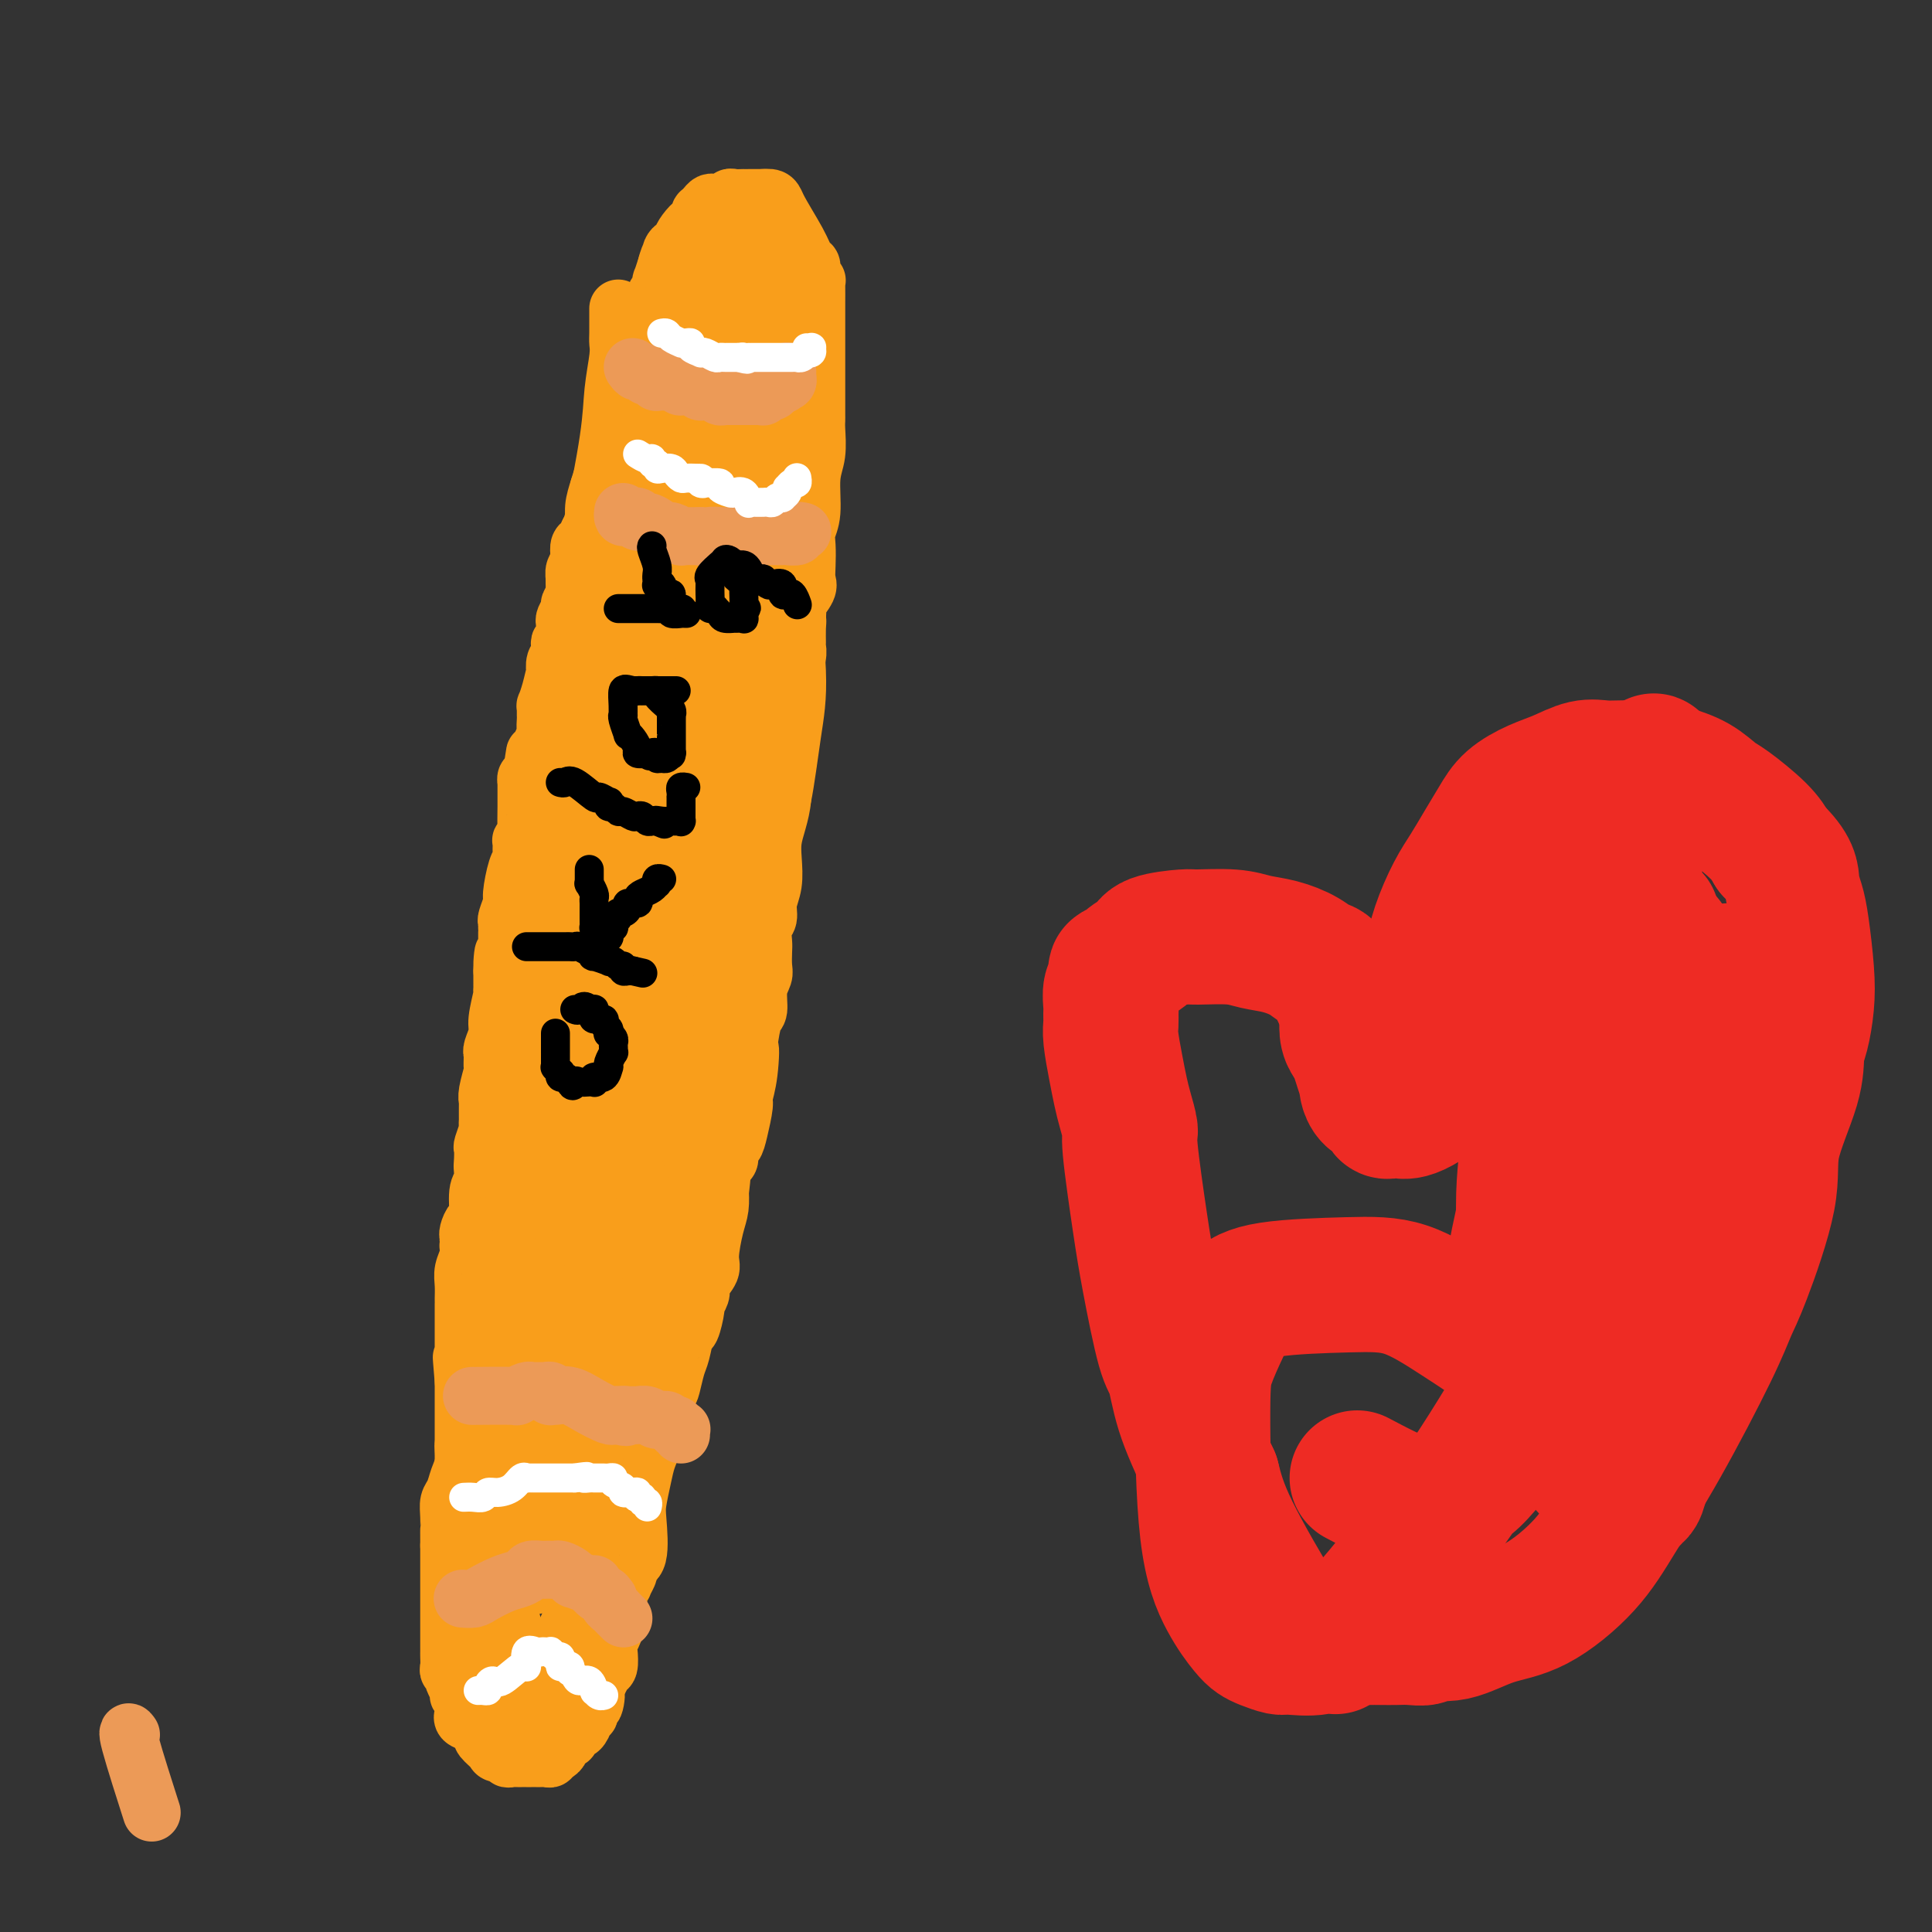 <svg viewBox='0 0 400 400' version='1.1' xmlns='http://www.w3.org/2000/svg' xmlns:xlink='http://www.w3.org/1999/xlink'><rect x="0" y="0" width="400" height="400" fill="#333333" stroke="none"/><g fill='none' stroke='#F99E1B' stroke-width='12' stroke-linecap='round' stroke-linejoin='round'><path d='M130,78c-0.001,-0.415 -0.002,-0.830 0,-1c0.002,-0.170 0.008,-0.095 0,0c-0.008,0.095 -0.030,0.211 0,0c0.030,-0.211 0.112,-0.747 0,-1c-0.112,-0.253 -0.420,-0.221 0,-1c0.420,-0.779 1.566,-2.368 2,-3c0.434,-0.632 0.154,-0.305 0,-1c-0.154,-0.695 -0.182,-2.411 0,-3c0.182,-0.589 0.574,-0.049 1,0c0.426,0.049 0.885,-0.391 1,-1c0.115,-0.609 -0.114,-1.387 0,-2c0.114,-0.613 0.570,-1.060 1,-1c0.430,0.060 0.833,0.628 1,0c0.167,-0.628 0.096,-2.453 0,-3c-0.096,-0.547 -0.219,0.185 0,0c0.219,-0.185 0.780,-1.287 1,-2c0.220,-0.713 0.098,-1.038 0,-1c-0.098,0.038 -0.171,0.439 0,0c0.171,-0.439 0.585,-1.720 1,-3'/><path d='M138,55c1.178,-3.511 0.122,-0.787 0,0c-0.122,0.787 0.689,-0.363 1,-1c0.311,-0.637 0.121,-0.761 0,-1c-0.121,-0.239 -0.174,-0.591 0,-1c0.174,-0.409 0.575,-0.874 1,-1c0.425,-0.126 0.874,0.086 1,0c0.126,-0.086 -0.071,-0.471 0,-1c0.071,-0.529 0.412,-1.204 1,-2c0.588,-0.796 1.425,-1.715 2,-2c0.575,-0.285 0.889,0.065 1,0c0.111,-0.065 0.019,-0.543 0,-1c-0.019,-0.457 0.036,-0.893 0,-1c-0.036,-0.107 -0.164,0.115 0,0c0.164,-0.115 0.621,-0.566 1,-1c0.379,-0.434 0.679,-0.852 1,-1c0.321,-0.148 0.662,-0.026 1,0c0.338,0.026 0.671,-0.046 1,0c0.329,0.046 0.652,0.208 1,0c0.348,-0.208 0.719,-0.788 1,-1c0.281,-0.212 0.471,-0.057 1,0c0.529,0.057 1.399,0.015 2,0c0.601,-0.015 0.935,-0.004 1,0c0.065,0.004 -0.140,0.001 0,0c0.140,-0.001 0.625,-0.000 1,0c0.375,0.000 0.639,0.000 1,0c0.361,-0.000 0.817,-0.000 1,0c0.183,0.000 0.091,0.000 0,0'/><path d='M158,41c2.321,-0.219 2.123,0.235 3,2c0.877,1.765 2.827,4.841 4,7c1.173,2.159 1.568,3.402 2,4c0.432,0.598 0.900,0.553 1,1c0.100,0.447 -0.169,1.386 0,2c0.169,0.614 0.777,0.901 1,1c0.223,0.099 0.060,0.009 0,0c-0.060,-0.009 -0.016,0.063 0,1c0.016,0.937 0.004,2.738 0,4c-0.004,1.262 -0.001,1.983 0,3c0.001,1.017 0.000,2.328 0,4c-0.000,1.672 -0.000,3.705 0,5c0.000,1.295 -0.000,1.853 0,3c0.000,1.147 0.000,2.885 0,4c-0.000,1.115 -0.000,1.609 0,2c0.000,0.391 0.001,0.681 0,1c-0.001,0.319 -0.004,0.669 0,1c0.004,0.331 0.016,0.644 0,1c-0.016,0.356 -0.061,0.756 0,2c0.061,1.244 0.226,3.332 0,5c-0.226,1.668 -0.845,2.914 -1,5c-0.155,2.086 0.154,5.010 0,7c-0.154,1.990 -0.771,3.046 -1,4c-0.229,0.954 -0.069,1.807 0,3c0.069,1.193 0.047,2.724 0,4c-0.047,1.276 -0.117,2.295 0,3c0.117,0.705 0.423,1.096 0,2c-0.423,0.904 -1.575,2.320 -2,3c-0.425,0.680 -0.121,0.623 0,1c0.121,0.377 0.061,1.189 0,2'/><path d='M165,128c-0.618,10.554 -0.165,4.440 0,2c0.165,-2.440 0.040,-1.206 0,0c-0.040,1.206 0.004,2.382 0,3c-0.004,0.618 -0.058,0.676 0,1c0.058,0.324 0.226,0.915 0,2c-0.226,1.085 -0.845,2.665 -1,4c-0.155,1.335 0.155,2.423 0,4c-0.155,1.577 -0.774,3.641 -1,5c-0.226,1.359 -0.060,2.013 0,3c0.060,0.987 0.012,2.307 0,3c-0.012,0.693 0.011,0.760 0,1c-0.011,0.240 -0.055,0.653 0,1c0.055,0.347 0.208,0.627 0,1c-0.208,0.373 -0.777,0.841 -1,1c-0.223,0.159 -0.098,0.011 0,1c0.098,0.989 0.171,3.114 0,5c-0.171,1.886 -0.586,3.533 -1,5c-0.414,1.467 -0.828,2.753 -1,4c-0.172,1.247 -0.102,2.454 0,4c0.102,1.546 0.238,3.429 0,5c-0.238,1.571 -0.848,2.828 -1,4c-0.152,1.172 0.155,2.257 0,3c-0.155,0.743 -0.773,1.143 -1,2c-0.227,0.857 -0.065,2.171 0,3c0.065,0.829 0.032,1.175 0,2c-0.032,0.825 -0.064,2.130 0,3c0.064,0.870 0.224,1.305 0,2c-0.224,0.695 -0.833,1.650 -1,3c-0.167,1.350 0.109,3.094 0,4c-0.109,0.906 -0.603,0.973 -1,2c-0.397,1.027 -0.699,3.013 -1,5'/><path d='M155,216c-1.564,13.901 -0.475,4.655 0,2c0.475,-2.655 0.335,1.282 0,4c-0.335,2.718 -0.864,4.219 -1,5c-0.136,0.781 0.122,0.843 0,2c-0.122,1.157 -0.624,3.408 -1,5c-0.376,1.592 -0.626,2.523 -1,3c-0.374,0.477 -0.871,0.500 -1,1c-0.129,0.500 0.110,1.477 0,2c-0.110,0.523 -0.568,0.591 -1,1c-0.432,0.409 -0.838,1.160 -1,2c-0.162,0.840 -0.080,1.771 0,3c0.080,1.229 0.157,2.756 0,4c-0.157,1.244 -0.550,2.204 -1,4c-0.450,1.796 -0.958,4.428 -1,6c-0.042,1.572 0.382,2.083 0,3c-0.382,0.917 -1.570,2.239 -2,3c-0.430,0.761 -0.100,0.960 0,1c0.100,0.040 -0.029,-0.079 0,0c0.029,0.079 0.215,0.358 0,1c-0.215,0.642 -0.831,1.649 -1,2c-0.169,0.351 0.110,0.045 0,1c-0.110,0.955 -0.607,3.170 -1,4c-0.393,0.830 -0.681,0.276 -1,1c-0.319,0.724 -0.667,2.726 -1,4c-0.333,1.274 -0.649,1.819 -1,3c-0.351,1.181 -0.735,2.998 -1,4c-0.265,1.002 -0.411,1.188 -1,2c-0.589,0.812 -1.622,2.248 -2,3c-0.378,0.752 -0.102,0.818 0,1c0.102,0.182 0.029,0.481 0,1c-0.029,0.519 -0.015,1.260 0,2'/><path d='M136,296c-1.638,5.354 -0.231,2.240 0,1c0.231,-1.240 -0.712,-0.607 -1,0c-0.288,0.607 0.080,1.187 0,2c-0.080,0.813 -0.608,1.861 -1,3c-0.392,1.139 -0.648,2.371 -1,4c-0.352,1.629 -0.798,3.655 -1,5c-0.202,1.345 -0.158,2.008 0,4c0.158,1.992 0.431,5.312 0,7c-0.431,1.688 -1.564,1.744 -2,2c-0.436,0.256 -0.173,0.712 0,1c0.173,0.288 0.257,0.409 0,1c-0.257,0.591 -0.854,1.652 -1,2c-0.146,0.348 0.158,-0.018 0,0c-0.158,0.018 -0.778,0.419 -1,1c-0.222,0.581 -0.045,1.340 0,2c0.045,0.660 -0.041,1.220 0,2c0.041,0.780 0.208,1.780 0,2c-0.208,0.220 -0.792,-0.341 -1,0c-0.208,0.341 -0.042,1.585 0,2c0.042,0.415 -0.040,0.003 0,0c0.040,-0.003 0.204,0.404 0,1c-0.204,0.596 -0.775,1.382 -1,2c-0.225,0.618 -0.102,1.068 0,2c0.102,0.932 0.185,2.344 0,3c-0.185,0.656 -0.638,0.554 -1,1c-0.362,0.446 -0.633,1.440 -1,2c-0.367,0.560 -0.830,0.686 -1,1c-0.170,0.314 -0.046,0.815 0,1c0.046,0.185 0.013,0.053 0,0c-0.013,-0.053 -0.007,-0.026 0,0'/><path d='M123,350c-2.029,8.450 -0.600,2.575 0,1c0.600,-1.575 0.372,1.149 0,2c-0.372,0.851 -0.887,-0.171 -1,0c-0.113,0.171 0.177,1.533 0,2c-0.177,0.467 -0.822,0.037 -1,0c-0.178,-0.037 0.111,0.320 0,1c-0.111,0.680 -0.621,1.684 -1,2c-0.379,0.316 -0.627,-0.056 -1,0c-0.373,0.056 -0.870,0.539 -1,1c-0.130,0.461 0.106,0.898 0,1c-0.106,0.102 -0.554,-0.131 -1,0c-0.446,0.131 -0.889,0.627 -1,1c-0.111,0.373 0.111,0.622 0,1c-0.111,0.378 -0.554,0.886 -1,1c-0.446,0.114 -0.893,-0.166 -1,0c-0.107,0.166 0.126,0.776 0,1c-0.126,0.224 -0.612,0.060 -1,0c-0.388,-0.060 -0.677,-0.016 -1,0c-0.323,0.016 -0.678,0.004 -1,0c-0.322,-0.004 -0.611,-0.001 -1,0c-0.389,0.001 -0.877,0.000 -1,0c-0.123,-0.000 0.121,0.001 0,0c-0.121,-0.001 -0.605,-0.004 -1,0c-0.395,0.004 -0.701,0.016 -1,0c-0.299,-0.016 -0.590,-0.059 -1,0c-0.410,0.059 -0.940,0.219 -1,0c-0.060,-0.219 0.351,-0.818 0,-1c-0.351,-0.182 -1.465,0.054 -2,0c-0.535,-0.054 -0.490,-0.399 -1,-1c-0.510,-0.601 -1.574,-1.457 -2,-2c-0.426,-0.543 -0.213,-0.771 0,-1'/><path d='M100,359c-0.972,-0.951 -0.901,-0.829 -1,-1c-0.099,-0.171 -0.366,-0.635 -1,-1c-0.634,-0.365 -1.633,-0.631 -2,-1c-0.367,-0.369 -0.102,-0.841 0,-1c0.102,-0.159 0.043,-0.006 0,0c-0.043,0.006 -0.068,-0.135 0,-1c0.068,-0.865 0.229,-2.455 0,-3c-0.229,-0.545 -0.850,-0.044 -1,0c-0.150,0.044 0.170,-0.368 0,-1c-0.170,-0.632 -0.830,-1.483 -1,-2c-0.170,-0.517 0.151,-0.702 0,-1c-0.151,-0.298 -0.772,-0.711 -1,-1c-0.228,-0.289 -0.061,-0.454 0,-1c0.061,-0.546 0.016,-1.473 0,-2c-0.016,-0.527 -0.004,-0.653 0,-1c0.004,-0.347 0.001,-0.915 0,-1c-0.001,-0.085 -0.000,0.314 0,0c0.000,-0.314 0.000,-1.341 0,-2c-0.000,-0.659 -0.000,-0.949 0,-1c0.000,-0.051 0.000,0.136 0,0c-0.000,-0.136 -0.000,-0.596 0,-1c0.000,-0.404 0.000,-0.752 0,-1c-0.000,-0.248 -0.000,-0.394 0,-1c0.000,-0.606 0.000,-1.671 0,-2c-0.000,-0.329 -0.000,0.078 0,0c0.000,-0.078 0.000,-0.642 0,-1c-0.000,-0.358 -0.000,-0.510 0,-1c0.000,-0.490 0.000,-1.317 0,-2c-0.000,-0.683 -0.000,-1.222 0,-2c0.000,-0.778 0.000,-1.794 0,-3c-0.000,-1.206 -0.000,-2.603 0,-4'/><path d='M93,320c-0.004,-4.408 -0.012,-2.927 0,-3c0.012,-0.073 0.046,-1.699 0,-3c-0.046,-1.301 -0.170,-2.279 0,-3c0.170,-0.721 0.634,-1.187 1,-2c0.366,-0.813 0.635,-1.973 1,-3c0.365,-1.027 0.827,-1.919 1,-3c0.173,-1.081 0.058,-2.350 0,-3c-0.058,-0.650 -0.057,-0.680 0,-1c0.057,-0.320 0.172,-0.928 1,-3c0.828,-2.072 2.368,-5.607 3,-7c0.632,-1.393 0.355,-0.643 1,-3c0.645,-2.357 2.212,-7.821 3,-11c0.788,-3.179 0.798,-4.072 1,-5c0.202,-0.928 0.598,-1.892 1,-3c0.402,-1.108 0.812,-2.360 1,-3c0.188,-0.640 0.155,-0.668 0,-1c-0.155,-0.332 -0.434,-0.967 0,-2c0.434,-1.033 1.579,-2.462 2,-3c0.421,-0.538 0.116,-0.183 0,-1c-0.116,-0.817 -0.045,-2.806 0,-4c0.045,-1.194 0.065,-1.595 0,-2c-0.065,-0.405 -0.213,-0.815 0,-2c0.213,-1.185 0.789,-3.144 1,-4c0.211,-0.856 0.056,-0.609 0,-1c-0.056,-0.391 -0.015,-1.419 0,-2c0.015,-0.581 0.003,-0.716 0,-1c-0.003,-0.284 0.002,-0.717 0,-1c-0.002,-0.283 -0.011,-0.416 0,-1c0.011,-0.584 0.041,-1.619 0,-2c-0.041,-0.381 -0.155,-0.109 0,-1c0.155,-0.891 0.577,-2.946 1,-5'/><path d='M111,231c0.265,-4.850 -0.073,-3.473 0,-4c0.073,-0.527 0.555,-2.956 1,-4c0.445,-1.044 0.851,-0.701 1,-1c0.149,-0.299 0.040,-1.239 0,-2c-0.040,-0.761 -0.012,-1.345 0,-2c0.012,-0.655 0.007,-1.383 0,-2c-0.007,-0.617 -0.016,-1.123 0,-2c0.016,-0.877 0.057,-2.125 0,-3c-0.057,-0.875 -0.211,-1.376 0,-2c0.211,-0.624 0.788,-1.370 1,-2c0.212,-0.630 0.061,-1.144 0,-2c-0.061,-0.856 -0.030,-2.054 0,-3c0.030,-0.946 0.060,-1.639 0,-2c-0.060,-0.361 -0.208,-0.391 0,-1c0.208,-0.609 0.774,-1.799 1,-3c0.226,-1.201 0.113,-2.415 0,-3c-0.113,-0.585 -0.226,-0.543 0,-2c0.226,-1.457 0.793,-4.414 1,-6c0.207,-1.586 0.056,-1.800 0,-3c-0.056,-1.200 -0.015,-3.386 0,-4c0.015,-0.614 0.004,0.342 0,0c-0.004,-0.342 -0.001,-1.983 0,-3c0.001,-1.017 0.000,-1.411 0,-2c-0.000,-0.589 -0.000,-1.372 0,-2c0.000,-0.628 0.000,-1.099 0,-2c-0.000,-0.901 -0.000,-2.231 0,-3c0.000,-0.769 0.000,-0.977 0,-2c-0.000,-1.023 -0.000,-2.862 0,-4c0.000,-1.138 0.000,-1.576 0,-3c-0.000,-1.424 -0.000,-3.836 0,-5c0.000,-1.164 0.000,-1.082 0,-1'/><path d='M116,151c0.774,-12.712 0.207,-4.492 0,-2c-0.207,2.492 -0.056,-0.746 0,-2c0.056,-1.254 0.015,-0.526 0,-1c-0.015,-0.474 -0.004,-2.151 0,-3c0.004,-0.849 0.001,-0.871 0,-1c-0.001,-0.129 -0.000,-0.366 0,-1c0.000,-0.634 0.000,-1.665 0,-2c-0.000,-0.335 -0.001,0.025 0,0c0.001,-0.025 0.004,-0.436 0,-1c-0.004,-0.564 -0.015,-1.282 0,-2c0.015,-0.718 0.057,-1.435 0,-2c-0.057,-0.565 -0.211,-0.978 0,-1c0.211,-0.022 0.788,0.346 1,0c0.212,-0.346 0.061,-1.406 0,-2c-0.061,-0.594 -0.031,-0.722 0,-1c0.031,-0.278 0.065,-0.707 0,-1c-0.065,-0.293 -0.228,-0.450 0,-1c0.228,-0.550 0.846,-1.494 1,-2c0.154,-0.506 -0.156,-0.573 0,-1c0.156,-0.427 0.778,-1.213 1,-2c0.222,-0.787 0.046,-1.576 0,-2c-0.046,-0.424 0.039,-0.485 0,-1c-0.039,-0.515 -0.204,-1.485 0,-2c0.204,-0.515 0.775,-0.575 1,-1c0.225,-0.425 0.103,-1.215 0,-2c-0.103,-0.785 -0.186,-1.563 0,-2c0.186,-0.437 0.641,-0.531 1,-1c0.359,-0.469 0.622,-1.311 1,-2c0.378,-0.689 0.871,-1.224 1,-2c0.129,-0.776 -0.106,-1.793 0,-3c0.106,-1.207 0.553,-2.603 1,-4'/><path d='M124,101c1.480,-5.150 1.180,-2.026 1,-1c-0.180,1.026 -0.241,-0.047 0,-1c0.241,-0.953 0.785,-1.785 1,-2c0.215,-0.215 0.100,0.187 0,0c-0.100,-0.187 -0.184,-0.964 0,-2c0.184,-1.036 0.638,-2.333 1,-4c0.362,-1.667 0.633,-3.705 1,-5c0.367,-1.295 0.830,-1.848 1,-2c0.170,-0.152 0.046,0.098 0,0c-0.046,-0.098 -0.013,-0.544 0,-1c0.013,-0.456 0.008,-0.922 0,-1c-0.008,-0.078 -0.017,0.233 0,0c0.017,-0.233 0.060,-1.008 0,-1c-0.060,0.008 -0.223,0.801 0,0c0.223,-0.801 0.830,-3.195 1,-4c0.170,-0.805 -0.099,-0.020 0,0c0.099,0.020 0.565,-0.725 1,-1c0.435,-0.275 0.839,-0.078 1,0c0.161,0.078 0.081,0.039 0,0'/><path d='M137,75c0.318,0.074 0.636,0.148 1,0c0.364,-0.148 0.776,-0.518 1,-1c0.224,-0.482 0.262,-1.075 1,-2c0.738,-0.925 2.177,-2.183 3,-3c0.823,-0.817 1.032,-1.193 2,-2c0.968,-0.807 2.696,-2.045 4,-3c1.304,-0.955 2.185,-1.625 3,-2c0.815,-0.375 1.565,-0.453 2,-1c0.435,-0.547 0.555,-1.561 1,-2c0.445,-0.439 1.215,-0.302 2,-1c0.785,-0.698 1.584,-2.233 2,-3c0.416,-0.767 0.450,-0.768 1,-1c0.550,-0.232 1.616,-0.696 2,-1c0.384,-0.304 0.087,-0.450 0,0c-0.087,0.450 0.038,1.494 0,2c-0.038,0.506 -0.237,0.472 0,1c0.237,0.528 0.912,1.617 0,5c-0.912,3.383 -3.409,9.062 -5,12c-1.591,2.938 -2.274,3.137 -3,4c-0.726,0.863 -1.493,2.389 -2,3c-0.507,0.611 -0.753,0.305 -1,0'/><path d='M151,80c-2.183,3.042 -2.142,1.149 -2,0c0.142,-1.149 0.384,-1.552 0,-2c-0.384,-0.448 -1.395,-0.939 -2,-2c-0.605,-1.061 -0.803,-2.690 -1,-5c-0.197,-2.310 -0.393,-5.301 0,-7c0.393,-1.699 1.373,-2.105 2,-3c0.627,-0.895 0.900,-2.277 1,-3c0.100,-0.723 0.026,-0.786 0,-1c-0.026,-0.214 -0.004,-0.579 0,-1c0.004,-0.421 -0.010,-0.897 0,-1c0.010,-0.103 0.043,0.169 0,0c-0.043,-0.169 -0.162,-0.777 0,-1c0.162,-0.223 0.604,-0.061 1,0c0.396,0.061 0.747,0.019 1,0c0.253,-0.019 0.407,-0.016 1,0c0.593,0.016 1.625,0.044 2,0c0.375,-0.044 0.092,-0.162 1,1c0.908,1.162 3.007,3.604 4,6c0.993,2.396 0.881,4.747 1,7c0.119,2.253 0.468,4.407 0,7c-0.468,2.593 -1.753,5.623 -2,7c-0.247,1.377 0.545,1.099 0,1c-0.545,-0.099 -2.427,-0.020 -3,0c-0.573,0.020 0.162,-0.021 0,0c-0.162,0.021 -1.220,0.103 -2,-1c-0.780,-1.103 -1.282,-3.393 -2,-5c-0.718,-1.607 -1.651,-2.533 -2,-4c-0.349,-1.467 -0.114,-3.476 0,-5c0.114,-1.524 0.108,-2.564 0,-3c-0.108,-0.436 -0.316,-0.267 0,-1c0.316,-0.733 1.158,-2.366 2,-4'/><path d='M151,60c0.533,-2.498 0.865,-2.242 1,-2c0.135,0.242 0.074,0.472 0,0c-0.074,-0.472 -0.161,-1.646 0,-2c0.161,-0.354 0.572,0.111 1,0c0.428,-0.111 0.875,-0.798 1,-1c0.125,-0.202 -0.072,0.081 0,0c0.072,-0.081 0.411,-0.526 1,0c0.589,0.526 1.426,2.022 2,3c0.574,0.978 0.886,1.439 1,2c0.114,0.561 0.031,1.222 0,2c-0.031,0.778 -0.010,1.673 0,2c0.010,0.327 0.010,0.085 0,0c-0.010,-0.085 -0.029,-0.014 0,0c0.029,0.014 0.105,-0.029 0,0c-0.105,0.029 -0.392,0.129 -1,0c-0.608,-0.129 -1.536,-0.485 -2,-1c-0.464,-0.515 -0.464,-1.187 -1,-2c-0.536,-0.813 -1.608,-1.767 -2,-3c-0.392,-1.233 -0.105,-2.743 0,-3c0.105,-0.257 0.028,0.741 0,0c-0.028,-0.741 -0.007,-3.222 0,-4c0.007,-0.778 0.001,0.145 0,0c-0.001,-0.145 0.003,-1.360 0,-2c-0.003,-0.640 -0.012,-0.705 0,-1c0.012,-0.295 0.044,-0.818 0,-1c-0.044,-0.182 -0.164,-0.021 0,0c0.164,0.021 0.611,-0.097 1,0c0.389,0.097 0.720,0.411 1,1c0.280,0.589 0.509,1.454 1,2c0.491,0.546 1.246,0.773 2,1'/><path d='M157,51c0.710,0.490 -0.014,0.215 0,0c0.014,-0.215 0.768,-0.370 1,0c0.232,0.370 -0.058,1.267 0,2c0.058,0.733 0.463,1.303 1,2c0.537,0.697 1.206,1.521 2,3c0.794,1.479 1.715,3.614 2,6c0.285,2.386 -0.064,5.024 0,10c0.064,4.976 0.541,12.292 0,17c-0.541,4.708 -2.100,6.810 -3,9c-0.900,2.190 -1.142,4.468 -2,6c-0.858,1.532 -2.334,2.319 -3,3c-0.666,0.681 -0.522,1.256 -1,2c-0.478,0.744 -1.578,1.656 -2,2c-0.422,0.344 -0.166,0.119 0,0c0.166,-0.119 0.240,-0.132 0,0c-0.240,0.132 -0.796,0.410 -1,0c-0.204,-0.410 -0.055,-1.509 0,-3c0.055,-1.491 0.018,-3.373 0,-6c-0.018,-2.627 -0.016,-6.000 0,-9c0.016,-3.000 0.046,-5.629 0,-7c-0.046,-1.371 -0.166,-1.484 0,-2c0.166,-0.516 0.619,-1.436 1,-2c0.381,-0.564 0.689,-0.773 1,-1c0.311,-0.227 0.624,-0.472 1,0c0.376,0.472 0.814,1.659 1,3c0.186,1.341 0.119,2.834 0,5c-0.119,2.166 -0.290,5.003 -1,10c-0.710,4.997 -1.960,12.153 -3,17c-1.040,4.847 -1.868,7.385 -3,11c-1.132,3.615 -2.566,8.308 -4,13'/><path d='M144,142c-1.711,6.957 -0.988,3.850 -1,3c-0.012,-0.850 -0.758,0.555 -1,1c-0.242,0.445 0.019,-0.072 0,0c-0.019,0.072 -0.317,0.734 -1,0c-0.683,-0.734 -1.752,-2.864 -2,-5c-0.248,-2.136 0.325,-4.278 0,-7c-0.325,-2.722 -1.548,-6.025 -2,-10c-0.452,-3.975 -0.131,-8.622 0,-13c0.131,-4.378 0.074,-8.486 0,-12c-0.074,-3.514 -0.164,-6.432 0,-11c0.164,-4.568 0.582,-10.784 1,-14c0.418,-3.216 0.835,-3.431 1,-4c0.165,-0.569 0.076,-1.491 0,-2c-0.076,-0.509 -0.141,-0.605 0,-1c0.141,-0.395 0.488,-1.087 1,-1c0.512,0.087 1.189,0.955 2,2c0.811,1.045 1.755,2.267 3,4c1.245,1.733 2.789,3.978 4,9c1.211,5.022 2.088,12.823 2,18c-0.088,5.177 -1.140,7.730 -2,10c-0.860,2.270 -1.526,4.256 -3,8c-1.474,3.744 -3.754,9.244 -5,12c-1.246,2.756 -1.458,2.766 -2,3c-0.542,0.234 -1.413,0.692 -2,1c-0.587,0.308 -0.889,0.468 -1,0c-0.111,-0.468 -0.032,-1.562 0,-3c0.032,-1.438 0.016,-3.219 0,-5'/><path d='M136,125c0.851,-4.753 2.978,-12.636 4,-17c1.022,-4.364 0.938,-5.208 1,-8c0.062,-2.792 0.268,-7.532 1,-10c0.732,-2.468 1.990,-2.666 3,-4c1.010,-1.334 1.773,-3.805 2,-5c0.227,-1.195 -0.083,-1.115 0,-1c0.083,0.115 0.560,0.264 1,0c0.440,-0.264 0.842,-0.941 1,0c0.158,0.941 0.073,3.499 0,7c-0.073,3.501 -0.135,7.945 0,17c0.135,9.055 0.466,22.720 0,30c-0.466,7.280 -1.729,8.176 -3,12c-1.271,3.824 -2.549,10.578 -4,14c-1.451,3.422 -3.074,3.514 -4,4c-0.926,0.486 -1.155,1.367 -2,2c-0.845,0.633 -2.307,1.018 -3,1c-0.693,-0.018 -0.617,-0.440 -1,-1c-0.383,-0.560 -1.226,-1.260 -2,-3c-0.774,-1.740 -1.479,-4.522 -2,-6c-0.521,-1.478 -0.858,-1.653 -1,-3c-0.142,-1.347 -0.088,-3.866 0,-6c0.088,-2.134 0.210,-3.883 0,-5c-0.210,-1.117 -0.751,-1.602 0,-5c0.751,-3.398 2.793,-9.708 4,-13c1.207,-3.292 1.577,-3.565 3,-9c1.423,-5.435 3.898,-16.031 5,-21c1.102,-4.969 0.831,-4.312 1,-5c0.169,-0.688 0.777,-2.720 1,-4c0.223,-1.280 0.060,-1.806 0,-2c-0.060,-0.194 -0.017,-0.055 0,0c0.017,0.055 0.009,0.028 0,0'/><path d='M141,84c1.895,-6.213 -0.368,5.254 -2,14c-1.632,8.746 -2.633,14.769 -3,21c-0.367,6.231 -0.101,12.669 0,20c0.101,7.331 0.035,15.553 0,23c-0.035,7.447 -0.040,14.117 0,20c0.040,5.883 0.126,10.979 0,14c-0.126,3.021 -0.464,3.968 -1,5c-0.536,1.032 -1.272,2.149 -2,2c-0.728,-0.149 -1.450,-1.566 -2,-3c-0.550,-1.434 -0.930,-2.887 -2,-5c-1.070,-2.113 -2.830,-4.887 -4,-8c-1.170,-3.113 -1.749,-6.564 -2,-9c-0.251,-2.436 -0.174,-3.858 0,-6c0.174,-2.142 0.446,-5.005 1,-7c0.554,-1.995 1.392,-3.122 2,-4c0.608,-0.878 0.986,-1.508 2,-5c1.014,-3.492 2.664,-9.846 4,-15c1.336,-5.154 2.358,-9.107 3,-15c0.642,-5.893 0.904,-13.724 1,-17c0.096,-3.276 0.024,-1.996 0,-2c-0.024,-0.004 -0.002,-1.292 0,-2c0.002,-0.708 -0.016,-0.836 0,-1c0.016,-0.164 0.066,-0.364 0,0c-0.066,0.364 -0.249,1.290 0,3c0.249,1.710 0.928,4.203 1,10c0.072,5.797 -0.464,14.899 -1,24'/><path d='M136,141c0.048,10.520 0.169,18.819 0,24c-0.169,5.181 -0.627,7.242 -1,9c-0.373,1.758 -0.662,3.212 -1,4c-0.338,0.788 -0.724,0.909 -1,1c-0.276,0.091 -0.441,0.153 -1,0c-0.559,-0.153 -1.512,-0.521 -2,-1c-0.488,-0.479 -0.509,-1.069 -1,-2c-0.491,-0.931 -1.450,-2.204 -2,-4c-0.550,-1.796 -0.689,-4.115 -1,-6c-0.311,-1.885 -0.792,-3.335 -1,-4c-0.208,-0.665 -0.143,-0.544 0,-3c0.143,-2.456 0.363,-7.488 1,-11c0.637,-3.512 1.691,-5.504 3,-10c1.309,-4.496 2.873,-11.494 4,-15c1.127,-3.506 1.816,-3.518 2,-4c0.184,-0.482 -0.136,-1.435 0,-2c0.136,-0.565 0.727,-0.743 1,-1c0.273,-0.257 0.228,-0.592 0,-1c-0.228,-0.408 -0.638,-0.888 -1,-1c-0.362,-0.112 -0.675,0.142 -1,0c-0.325,-0.142 -0.661,-0.682 -1,-1c-0.339,-0.318 -0.681,-0.415 -1,-1c-0.319,-0.585 -0.616,-1.660 -1,-2c-0.384,-0.340 -0.856,0.053 -1,0c-0.144,-0.053 0.038,-0.553 0,-1c-0.038,-0.447 -0.297,-0.842 0,-1c0.297,-0.158 1.148,-0.079 2,0'/><path d='M132,108c0.327,-0.351 0.145,-0.229 0,0c-0.145,0.229 -0.252,0.563 0,1c0.252,0.437 0.862,0.976 1,4c0.138,3.024 -0.198,8.533 -1,13c-0.802,4.467 -2.071,7.893 -3,10c-0.929,2.107 -1.517,2.897 -2,4c-0.483,1.103 -0.859,2.521 -1,3c-0.141,0.479 -0.046,0.020 0,0c0.046,-0.020 0.043,0.400 0,0c-0.043,-0.400 -0.127,-1.621 0,-2c0.127,-0.379 0.465,0.085 1,-2c0.535,-2.085 1.267,-6.718 2,-9c0.733,-2.282 1.468,-2.212 2,-4c0.532,-1.788 0.860,-5.433 1,-8c0.140,-2.567 0.090,-4.056 0,-5c-0.090,-0.944 -0.220,-1.343 0,-3c0.220,-1.657 0.791,-4.571 1,-6c0.209,-1.429 0.056,-1.374 0,-2c-0.056,-0.626 -0.015,-1.934 0,-3c0.015,-1.066 0.004,-1.891 0,-2c-0.004,-0.109 -0.001,0.500 0,0c0.001,-0.500 -0.001,-2.107 0,-2c0.001,0.107 0.005,1.928 0,2c-0.005,0.072 -0.021,-1.605 -1,0c-0.979,1.605 -2.923,6.491 -4,11c-1.077,4.509 -1.289,8.642 -2,12c-0.711,3.358 -1.922,5.943 -2,10c-0.078,4.057 0.978,9.588 2,13c1.022,3.412 2.011,4.706 3,6'/><path d='M129,149c1.000,3.562 1.001,2.966 2,3c0.999,0.034 2.995,0.697 4,1c1.005,0.303 1.020,0.246 2,0c0.980,-0.246 2.924,-0.682 4,-1c1.076,-0.318 1.283,-0.520 2,-1c0.717,-0.480 1.942,-1.238 3,-2c1.058,-0.762 1.948,-1.526 3,-3c1.052,-1.474 2.267,-3.657 3,-5c0.733,-1.343 0.982,-1.846 1,-2c0.018,-0.154 -0.197,0.041 0,0c0.197,-0.041 0.807,-0.319 1,-1c0.193,-0.681 -0.029,-1.765 0,-1c0.029,0.765 0.310,3.378 0,7c-0.310,3.622 -1.211,8.252 -2,12c-0.789,3.748 -1.466,6.613 -2,9c-0.534,2.387 -0.926,4.295 -1,5c-0.074,0.705 0.169,0.208 0,0c-0.169,-0.208 -0.750,-0.127 -1,0c-0.250,0.127 -0.168,0.301 0,0c0.168,-0.301 0.421,-1.078 0,-3c-0.421,-1.922 -1.517,-4.991 -2,-8c-0.483,-3.009 -0.354,-5.960 0,-10c0.354,-4.040 0.934,-9.168 1,-12c0.066,-2.832 -0.383,-3.366 0,-4c0.383,-0.634 1.597,-1.366 2,-2c0.403,-0.634 -0.005,-1.170 0,-2c0.005,-0.830 0.425,-1.954 1,-3c0.575,-1.046 1.307,-2.013 2,-3c0.693,-0.987 1.346,-1.993 2,-3'/><path d='M154,120c1.309,-2.488 1.083,-2.207 1,-3c-0.083,-0.793 -0.022,-2.661 0,-4c0.022,-1.339 0.006,-2.147 0,-3c-0.006,-0.853 -0.001,-1.749 0,-2c0.001,-0.251 -0.002,0.142 0,0c0.002,-0.142 0.009,-0.818 0,-1c-0.009,-0.182 -0.035,0.131 0,0c0.035,-0.131 0.130,-0.705 0,-1c-0.130,-0.295 -0.486,-0.312 0,0c0.486,0.312 1.813,0.953 3,2c1.187,1.047 2.235,2.499 3,4c0.765,1.501 1.246,3.050 2,8c0.754,4.950 1.780,13.302 2,19c0.220,5.698 -0.365,8.741 -1,13c-0.635,4.259 -1.318,9.733 -2,13c-0.682,3.267 -1.362,4.327 -2,5c-0.638,0.673 -1.233,0.961 -2,2c-0.767,1.039 -1.705,2.831 -2,4c-0.295,1.169 0.055,1.715 0,2c-0.055,0.285 -0.514,0.311 -1,1c-0.486,0.689 -0.997,2.043 -1,3c-0.003,0.957 0.504,1.518 -1,5c-1.504,3.482 -5.020,9.886 -7,15c-1.980,5.114 -2.426,8.937 -4,12c-1.574,3.063 -4.278,5.368 -6,7c-1.722,1.632 -2.464,2.593 -3,3c-0.536,0.407 -0.868,0.259 -1,0c-0.132,-0.259 -0.066,-0.630 0,-1'/><path d='M132,223c-1.349,0.958 0.278,-1.146 1,-2c0.722,-0.854 0.538,-0.459 1,-1c0.462,-0.541 1.570,-2.020 2,-4c0.430,-1.980 0.182,-4.463 2,-11c1.818,-6.537 5.701,-17.128 8,-27c2.299,-9.872 3.012,-19.024 4,-26c0.988,-6.976 2.250,-11.774 3,-17c0.750,-5.226 0.988,-10.878 1,-14c0.012,-3.122 -0.203,-3.712 0,-6c0.203,-2.288 0.825,-6.272 1,-9c0.175,-2.728 -0.097,-4.198 0,-5c0.097,-0.802 0.562,-0.936 1,-2c0.438,-1.064 0.849,-3.058 1,-4c0.151,-0.942 0.041,-0.832 0,-1c-0.041,-0.168 -0.014,-0.615 0,-1c0.014,-0.385 0.014,-0.710 0,-1c-0.014,-0.290 -0.041,-0.547 0,-1c0.041,-0.453 0.151,-1.104 0,-1c-0.151,0.104 -0.562,0.963 0,0c0.562,-0.963 2.098,-3.747 -1,9c-3.098,12.747 -10.831,41.025 -15,58c-4.169,16.975 -4.774,22.646 -5,28c-0.226,5.354 -0.075,10.391 0,14c0.075,3.609 0.073,5.791 0,7c-0.073,1.209 -0.216,1.446 0,2c0.216,0.554 0.790,1.427 1,2c0.210,0.573 0.057,0.847 0,1c-0.057,0.153 -0.016,0.187 0,1c0.016,0.813 0.008,2.407 0,4'/><path d='M137,216c0.396,4.968 0.887,1.889 -1,6c-1.887,4.111 -6.152,15.414 -9,22c-2.848,6.586 -4.280,8.455 -6,11c-1.720,2.545 -3.728,5.765 -5,8c-1.272,2.235 -1.808,3.484 -2,4c-0.192,0.516 -0.039,0.299 0,0c0.039,-0.299 -0.036,-0.679 0,-1c0.036,-0.321 0.183,-0.582 1,-3c0.817,-2.418 2.302,-6.993 4,-13c1.698,-6.007 3.607,-13.447 5,-19c1.393,-5.553 2.269,-9.218 3,-13c0.731,-3.782 1.317,-7.682 2,-10c0.683,-2.318 1.463,-3.053 2,-5c0.537,-1.947 0.831,-5.104 1,-7c0.169,-1.896 0.214,-2.529 1,-4c0.786,-1.471 2.315,-3.778 3,-7c0.685,-3.222 0.526,-7.357 1,-10c0.474,-2.643 1.580,-3.793 2,-5c0.420,-1.207 0.154,-2.470 0,-4c-0.154,-1.530 -0.197,-3.327 0,-5c0.197,-1.673 0.635,-3.221 0,-4c-0.635,-0.779 -2.341,-0.789 -3,-1c-0.659,-0.211 -0.270,-0.624 0,-1c0.270,-0.376 0.420,-0.716 0,0c-0.420,0.716 -1.410,2.487 -2,4c-0.590,1.513 -0.780,2.767 -2,10c-1.220,7.233 -3.471,20.444 -5,29c-1.529,8.556 -2.335,12.457 -3,16c-0.665,3.543 -1.190,6.726 -2,11c-0.810,4.274 -1.905,9.637 -3,15'/><path d='M119,240c-3.038,14.364 -2.135,8.273 -2,7c0.135,-1.273 -0.500,2.271 -1,4c-0.500,1.729 -0.867,1.643 -1,2c-0.133,0.357 -0.033,1.156 0,2c0.033,0.844 -0.003,1.734 0,2c0.003,0.266 0.043,-0.093 0,0c-0.043,0.093 -0.170,0.639 0,1c0.170,0.361 0.637,0.536 1,0c0.363,-0.536 0.621,-1.783 2,-5c1.379,-3.217 3.880,-8.405 5,-13c1.120,-4.595 0.861,-8.597 1,-15c0.139,-6.403 0.678,-15.207 1,-21c0.322,-5.793 0.427,-8.576 0,-12c-0.427,-3.424 -1.386,-7.491 -2,-10c-0.614,-2.509 -0.884,-3.462 -1,-4c-0.116,-0.538 -0.077,-0.661 0,-1c0.077,-0.339 0.192,-0.892 0,-1c-0.192,-0.108 -0.693,0.231 -1,0c-0.307,-0.231 -0.422,-1.033 -1,0c-0.578,1.033 -1.619,3.899 -2,7c-0.381,3.101 -0.102,6.436 0,9c0.102,2.564 0.027,4.357 0,8c-0.027,3.643 -0.005,9.135 0,13c0.005,3.865 -0.007,6.102 0,8c0.007,1.898 0.033,3.457 0,7c-0.033,3.543 -0.124,9.069 0,13c0.124,3.931 0.464,6.266 0,11c-0.464,4.734 -1.732,11.867 -3,19'/><path d='M115,271c-1.000,17.460 -1.000,13.609 -1,14c-0.000,0.391 -0.002,5.022 0,8c0.002,2.978 0.007,4.302 0,5c-0.007,0.698 -0.026,0.769 0,1c0.026,0.231 0.095,0.621 0,1c-0.095,0.379 -0.356,0.745 0,-1c0.356,-1.745 1.330,-5.603 2,-10c0.670,-4.397 1.037,-9.332 2,-14c0.963,-4.668 2.522,-9.068 4,-18c1.478,-8.932 2.875,-22.396 4,-30c1.125,-7.604 1.976,-9.347 3,-13c1.024,-3.653 2.220,-9.217 4,-14c1.780,-4.783 4.145,-8.787 6,-12c1.855,-3.213 3.200,-5.636 5,-8c1.800,-2.364 4.055,-4.668 5,-6c0.945,-1.332 0.580,-1.690 1,-2c0.420,-0.310 1.623,-0.571 2,-1c0.377,-0.429 -0.073,-1.026 0,-1c0.073,0.026 0.669,0.674 1,1c0.331,0.326 0.396,0.329 0,3c-0.396,2.671 -1.252,8.009 -2,13c-0.748,4.991 -1.389,9.635 -3,15c-1.611,5.365 -4.191,11.453 -6,19c-1.809,7.547 -2.848,16.555 -4,22c-1.152,5.445 -2.416,7.326 -3,9c-0.584,1.674 -0.486,3.139 -1,5c-0.514,1.861 -1.638,4.116 -2,5c-0.362,0.884 0.040,0.395 0,1c-0.040,0.605 -0.520,2.302 -1,4'/><path d='M131,267c-2.873,10.239 -1.555,3.337 -1,1c0.555,-2.337 0.346,-0.109 0,1c-0.346,1.109 -0.828,1.101 -1,1c-0.172,-0.101 -0.035,-0.293 0,0c0.035,0.293 -0.033,1.071 0,1c0.033,-0.071 0.167,-0.993 0,-1c-0.167,-0.007 -0.636,0.899 0,0c0.636,-0.899 2.377,-3.603 3,-6c0.623,-2.397 0.128,-4.486 0,-11c-0.128,-6.514 0.109,-17.452 0,-24c-0.109,-6.548 -0.565,-8.706 0,-11c0.565,-2.294 2.152,-4.722 3,-6c0.848,-1.278 0.959,-1.404 1,-2c0.041,-0.596 0.014,-1.662 0,-2c-0.014,-0.338 -0.015,0.053 0,0c0.015,-0.053 0.047,-0.550 0,-1c-0.047,-0.450 -0.171,-0.853 0,-1c0.171,-0.147 0.637,-0.036 1,0c0.363,0.036 0.622,-0.001 1,0c0.378,0.001 0.876,0.040 1,0c0.124,-0.040 -0.124,-0.159 0,0c0.124,0.159 0.622,0.596 1,1c0.378,0.404 0.637,0.777 1,2c0.363,1.223 0.829,3.297 1,5c0.171,1.703 0.046,3.034 0,8c-0.046,4.966 -0.012,13.568 0,18c0.012,4.432 0.004,4.695 0,6c-0.004,1.305 -0.002,3.653 0,6'/><path d='M142,252c0.008,6.085 0.026,2.297 0,1c-0.026,-1.297 -0.098,-0.103 0,0c0.098,0.103 0.366,-0.885 1,-3c0.634,-2.115 1.634,-5.356 2,-8c0.366,-2.644 0.098,-4.692 0,-6c-0.098,-1.308 -0.026,-1.875 0,-3c0.026,-1.125 0.007,-2.807 0,-4c-0.007,-1.193 -0.002,-1.896 0,-2c0.002,-0.104 -0.001,0.391 0,0c0.001,-0.391 0.004,-1.667 0,-2c-0.004,-0.333 -0.015,0.275 0,-1c0.015,-1.275 0.057,-4.435 0,-6c-0.057,-1.565 -0.212,-1.534 0,-2c0.212,-0.466 0.792,-1.427 1,-2c0.208,-0.573 0.045,-0.757 0,-1c-0.045,-0.243 0.029,-0.543 0,-1c-0.029,-0.457 -0.161,-1.070 0,-1c0.161,0.070 0.613,0.823 1,1c0.387,0.177 0.708,-0.221 1,2c0.292,2.221 0.555,7.062 1,13c0.445,5.938 1.072,12.972 0,20c-1.072,7.028 -3.844,14.049 -7,21c-3.156,6.951 -6.696,13.833 -9,18c-2.304,4.167 -3.373,5.619 -4,7c-0.627,1.381 -0.814,2.690 -1,4'/><path d='M128,297c-3.422,8.122 -1.476,3.425 -1,2c0.476,-1.425 -0.517,0.420 -1,2c-0.483,1.580 -0.454,2.896 -1,4c-0.546,1.104 -1.665,1.998 -2,3c-0.335,1.002 0.114,2.113 0,3c-0.114,0.887 -0.791,1.549 -1,2c-0.209,0.451 0.049,0.690 0,1c-0.049,0.310 -0.406,0.692 -1,1c-0.594,0.308 -1.427,0.543 -2,-2c-0.573,-2.543 -0.886,-7.863 -2,-13c-1.114,-5.137 -3.028,-10.089 -4,-14c-0.972,-3.911 -1.003,-6.781 -1,-10c0.003,-3.219 0.040,-6.788 0,-9c-0.040,-2.212 -0.155,-3.065 0,-4c0.155,-0.935 0.582,-1.950 1,-3c0.418,-1.050 0.829,-2.136 1,-3c0.171,-0.864 0.102,-1.506 0,-2c-0.102,-0.494 -0.238,-0.840 0,-1c0.238,-0.160 0.848,-0.133 1,0c0.152,0.133 -0.155,0.373 0,1c0.155,0.627 0.774,1.643 1,3c0.226,1.357 0.061,3.057 0,4c-0.061,0.943 -0.016,1.129 0,5c0.016,3.871 0.004,11.427 0,17c-0.004,5.573 -0.001,9.164 0,13c0.001,3.836 0.001,7.918 0,12'/><path d='M116,309c0.309,10.144 0.083,8.003 0,8c-0.083,-0.003 -0.022,2.133 0,4c0.022,1.867 0.006,3.464 0,4c-0.006,0.536 -0.003,0.011 0,0c0.003,-0.011 0.005,0.492 0,1c-0.005,0.508 -0.019,1.021 0,1c0.019,-0.021 0.070,-0.574 0,-1c-0.070,-0.426 -0.261,-0.724 0,-1c0.261,-0.276 0.974,-0.530 1,-1c0.026,-0.470 -0.634,-1.156 1,-5c1.634,-3.844 5.562,-10.847 9,-19c3.438,-8.153 6.385,-17.455 9,-24c2.615,-6.545 4.898,-10.332 6,-13c1.102,-2.668 1.023,-4.217 1,-5c-0.023,-0.783 0.009,-0.799 0,-1c-0.009,-0.201 -0.058,-0.586 0,-1c0.058,-0.414 0.222,-0.857 0,-1c-0.222,-0.143 -0.831,0.015 -1,0c-0.169,-0.015 0.100,-0.203 0,0c-0.100,0.203 -0.570,0.798 -1,1c-0.430,0.202 -0.818,0.013 -1,0c-0.182,-0.013 -0.156,0.152 -1,2c-0.844,1.848 -2.558,5.379 -4,9c-1.442,3.621 -2.613,7.331 -4,12c-1.387,4.669 -2.989,10.295 -4,14c-1.011,3.705 -1.432,5.487 -2,7c-0.568,1.513 -1.284,2.756 -2,4'/><path d='M123,304c-1.868,6.314 -0.539,3.598 0,3c0.539,-0.598 0.289,0.922 0,2c-0.289,1.078 -0.617,1.715 -1,2c-0.383,0.285 -0.822,0.217 -1,0c-0.178,-0.217 -0.094,-0.582 -1,1c-0.906,1.582 -2.802,5.111 -4,7c-1.198,1.889 -1.698,2.139 -2,3c-0.302,0.861 -0.405,2.334 -1,3c-0.595,0.666 -1.680,0.524 -2,1c-0.320,0.476 0.125,1.571 0,2c-0.125,0.429 -0.821,0.192 -1,0c-0.179,-0.192 0.160,-0.339 0,0c-0.160,0.339 -0.817,1.165 -1,0c-0.183,-1.165 0.109,-4.323 0,-6c-0.109,-1.677 -0.617,-1.875 0,-7c0.617,-5.125 2.361,-15.177 3,-21c0.639,-5.823 0.175,-7.417 1,-11c0.825,-3.583 2.939,-9.155 4,-12c1.061,-2.845 1.068,-2.963 1,-3c-0.068,-0.037 -0.211,0.008 0,-1c0.211,-1.008 0.774,-3.068 1,-4c0.226,-0.932 0.113,-0.736 0,-1c-0.113,-0.264 -0.226,-0.989 0,-2c0.226,-1.011 0.790,-2.310 1,-3c0.210,-0.690 0.067,-0.773 0,-1c-0.067,-0.227 -0.056,-0.600 0,-1c0.056,-0.400 0.159,-0.829 0,-1c-0.159,-0.171 -0.579,-0.086 -1,0'/><path d='M119,254c1.579,-9.302 0.526,-2.058 0,1c-0.526,3.058 -0.526,1.929 -1,2c-0.474,0.071 -1.424,1.340 -2,3c-0.576,1.660 -0.779,3.710 -2,7c-1.221,3.290 -3.459,7.819 -5,12c-1.541,4.181 -2.385,8.015 -3,11c-0.615,2.985 -1.002,5.123 -1,7c0.002,1.877 0.393,3.493 0,6c-0.393,2.507 -1.569,5.904 -2,8c-0.431,2.096 -0.116,2.891 0,5c0.116,2.109 0.032,5.531 0,7c-0.032,1.469 -0.013,0.983 0,1c0.013,0.017 0.018,0.536 0,1c-0.018,0.464 -0.060,0.873 0,1c0.060,0.127 0.223,-0.028 0,0c-0.223,0.028 -0.833,0.238 -1,0c-0.167,-0.238 0.109,-0.924 0,-1c-0.109,-0.076 -0.604,0.459 -1,-1c-0.396,-1.459 -0.692,-4.912 -1,-9c-0.308,-4.088 -0.627,-8.810 -1,-13c-0.373,-4.190 -0.800,-7.848 -1,-10c-0.200,-2.152 -0.174,-2.798 0,-3c0.174,-0.202 0.496,0.039 1,-1c0.504,-1.039 1.190,-3.359 2,-5c0.810,-1.641 1.743,-2.605 5,-7c3.257,-4.395 8.838,-12.222 12,-17c3.162,-4.778 3.903,-6.508 5,-8c1.097,-1.492 2.548,-2.746 4,-4'/><path d='M127,247c5.178,-7.178 3.622,-4.122 3,-3c-0.622,1.122 -0.310,0.309 0,0c0.310,-0.309 0.619,-0.114 1,0c0.381,0.114 0.834,0.146 1,0c0.166,-0.146 0.045,-0.469 0,0c-0.045,0.469 -0.013,1.731 0,3c0.013,1.269 0.008,2.546 0,4c-0.008,1.454 -0.020,3.084 0,6c0.020,2.916 0.070,7.119 0,10c-0.070,2.881 -0.261,4.440 -1,8c-0.739,3.560 -2.025,9.120 -3,12c-0.975,2.880 -1.637,3.080 -2,4c-0.363,0.920 -0.427,2.558 -1,4c-0.573,1.442 -1.656,2.686 -2,4c-0.344,1.314 0.051,2.699 0,3c-0.051,0.301 -0.550,-0.480 -1,0c-0.450,0.480 -0.853,2.222 -1,3c-0.147,0.778 -0.040,0.591 0,1c0.040,0.409 0.012,1.415 0,2c-0.012,0.585 -0.007,0.750 0,1c0.007,0.250 0.016,0.586 0,1c-0.016,0.414 -0.056,0.908 0,1c0.056,0.092 0.208,-0.218 0,0c-0.208,0.218 -0.774,0.962 -1,1c-0.226,0.038 -0.110,-0.631 0,-1c0.110,-0.369 0.215,-0.439 0,-2c-0.215,-1.561 -0.750,-4.613 -1,-7c-0.250,-2.387 -0.214,-4.111 0,-7c0.214,-2.889 0.607,-6.945 1,-11'/><path d='M120,284c0.238,-7.388 1.332,-12.357 2,-16c0.668,-3.643 0.911,-5.960 1,-8c0.089,-2.040 0.024,-3.801 0,-5c-0.024,-1.199 -0.006,-1.834 0,-2c0.006,-0.166 0.001,0.138 0,0c-0.001,-0.138 0.003,-0.717 0,-1c-0.003,-0.283 -0.014,-0.268 0,0c0.014,0.268 0.053,0.790 0,1c-0.053,0.210 -0.196,0.109 0,0c0.196,-0.109 0.732,-0.224 1,1c0.268,1.224 0.268,3.789 0,5c-0.268,1.211 -0.804,1.068 -1,4c-0.196,2.932 -0.051,8.940 0,13c0.051,4.060 0.010,6.172 0,8c-0.010,1.828 0.012,3.374 0,6c-0.012,2.626 -0.058,6.334 0,9c0.058,2.666 0.220,4.291 0,7c-0.220,2.709 -0.822,6.501 -1,9c-0.178,2.499 0.068,3.706 0,5c-0.068,1.294 -0.449,2.676 -1,5c-0.551,2.324 -1.272,5.590 -2,8c-0.728,2.410 -1.463,3.966 -2,5c-0.537,1.034 -0.875,1.548 -1,2c-0.125,0.452 -0.036,0.844 0,1c0.036,0.156 0.018,0.078 0,0'/><path d='M116,341c-0.946,3.201 -0.310,0.703 0,0c0.310,-0.703 0.293,0.390 0,1c-0.293,0.610 -0.862,0.737 -1,1c-0.138,0.263 0.155,0.662 0,1c-0.155,0.338 -0.760,0.616 -1,1c-0.240,0.384 -0.116,0.873 0,1c0.116,0.127 0.224,-0.107 0,0c-0.224,0.107 -0.781,0.554 -1,1c-0.219,0.446 -0.100,0.889 0,1c0.100,0.111 0.181,-0.110 0,0c-0.181,0.110 -0.623,0.552 -1,1c-0.377,0.448 -0.689,0.904 -1,1c-0.311,0.096 -0.622,-0.167 -1,0c-0.378,0.167 -0.822,0.763 -1,1c-0.178,0.237 -0.090,0.116 0,0c0.090,-0.116 0.181,-0.226 0,0c-0.181,0.226 -0.636,0.789 -1,1c-0.364,0.211 -0.637,0.070 -1,0c-0.363,-0.070 -0.815,-0.070 -1,0c-0.185,0.070 -0.101,0.211 0,0c0.101,-0.211 0.221,-0.775 0,-1c-0.221,-0.225 -0.781,-0.112 -1,0c-0.219,0.112 -0.097,0.222 0,0c0.097,-0.222 0.171,-0.778 0,-1c-0.171,-0.222 -0.585,-0.111 -1,0'/><path d='M104,350c-1.246,-0.081 -0.859,-0.284 -1,-1c-0.141,-0.716 -0.808,-1.947 -1,-3c-0.192,-1.053 0.092,-1.930 0,-3c-0.092,-1.070 -0.561,-2.333 -1,-3c-0.439,-0.667 -0.850,-0.739 -1,-1c-0.150,-0.261 -0.040,-0.713 0,-1c0.040,-0.287 0.011,-0.410 0,-1c-0.011,-0.590 -0.003,-1.647 0,-2c0.003,-0.353 -0.000,-0.003 0,0c0.000,0.003 0.004,-0.343 0,-1c-0.004,-0.657 -0.016,-1.626 0,-2c0.016,-0.374 0.060,-0.153 0,0c-0.060,0.153 -0.222,0.237 0,0c0.222,-0.237 0.829,-0.797 1,-1c0.171,-0.203 -0.094,-0.050 0,0c0.094,0.050 0.547,-0.002 1,0c0.453,0.002 0.905,0.057 1,0c0.095,-0.057 -0.167,-0.228 0,0c0.167,0.228 0.763,0.853 1,1c0.237,0.147 0.115,-0.186 0,0c-0.115,0.186 -0.223,0.890 0,1c0.223,0.110 0.778,-0.374 1,0c0.222,0.374 0.112,1.606 0,2c-0.112,0.394 -0.226,-0.049 0,0c0.226,0.049 0.793,0.590 1,1c0.207,0.410 0.056,0.687 0,1c-0.056,0.313 -0.016,0.661 0,1c0.016,0.339 0.008,0.670 0,1'/><path d='M106,339c0.774,1.400 0.207,0.899 0,1c-0.207,0.101 -0.056,0.806 0,1c0.056,0.194 0.015,-0.121 0,0c-0.015,0.121 -0.004,0.677 0,1c0.004,0.323 0.001,0.411 0,1c-0.001,0.589 -0.001,1.678 0,2c0.001,0.322 0.003,-0.124 0,0c-0.003,0.124 -0.012,0.817 0,1c0.012,0.183 0.045,-0.143 0,0c-0.045,0.143 -0.170,0.756 0,1c0.170,0.244 0.633,0.118 1,0c0.367,-0.118 0.636,-0.228 1,0c0.364,0.228 0.823,0.793 1,1c0.177,0.207 0.071,0.055 0,0c-0.071,-0.055 -0.107,-0.012 0,0c0.107,0.012 0.357,-0.007 1,0c0.643,0.007 1.677,0.041 2,0c0.323,-0.041 -0.067,-0.156 0,0c0.067,0.156 0.591,0.582 1,1c0.409,0.418 0.702,0.829 1,1c0.298,0.171 0.602,0.101 1,0c0.398,-0.101 0.890,-0.233 1,0c0.110,0.233 -0.163,0.832 0,1c0.163,0.168 0.761,-0.095 1,0c0.239,0.095 0.120,0.547 0,1'/><path d='M117,352c1.762,1.327 0.668,1.144 0,1c-0.668,-0.144 -0.911,-0.249 -1,0c-0.089,0.249 -0.023,0.850 0,1c0.023,0.150 0.003,-0.152 0,0c-0.003,0.152 0.011,0.759 0,1c-0.011,0.241 -0.045,0.117 0,0c0.045,-0.117 0.170,-0.228 0,0c-0.170,0.228 -0.636,0.793 -1,1c-0.364,0.207 -0.626,0.055 -1,0c-0.374,-0.055 -0.860,-0.015 -1,0c-0.140,0.015 0.065,0.004 0,0c-0.065,-0.004 -0.399,0.000 -1,0c-0.601,-0.000 -1.470,-0.004 -2,0c-0.530,0.004 -0.720,0.015 -1,0c-0.280,-0.015 -0.649,-0.057 -1,0c-0.351,0.057 -0.685,0.213 -1,0c-0.315,-0.213 -0.610,-0.795 -1,-1c-0.390,-0.205 -0.874,-0.033 -1,0c-0.126,0.033 0.106,-0.073 0,0c-0.106,0.073 -0.549,0.323 -1,0c-0.451,-0.323 -0.909,-1.221 -1,-2c-0.091,-0.779 0.186,-1.441 0,-2c-0.186,-0.559 -0.833,-1.016 -1,-1c-0.167,0.016 0.147,0.504 0,0c-0.147,-0.504 -0.756,-2.001 -1,-3c-0.244,-0.999 -0.122,-1.499 0,-2'/><path d='M101,345c-0.482,-2.305 -0.185,-3.066 0,-4c0.185,-0.934 0.260,-2.041 0,-3c-0.260,-0.959 -0.853,-1.771 -1,-3c-0.147,-1.229 0.154,-2.876 0,-4c-0.154,-1.124 -0.763,-1.726 -1,-3c-0.237,-1.274 -0.102,-3.220 0,-5c0.102,-1.780 0.171,-3.393 0,-4c-0.171,-0.607 -0.581,-0.208 -1,-1c-0.419,-0.792 -0.848,-2.776 -1,-4c-0.152,-1.224 -0.027,-1.690 0,-2c0.027,-0.310 -0.045,-0.465 0,-1c0.045,-0.535 0.208,-1.450 0,-2c-0.208,-0.550 -0.788,-0.737 -1,-1c-0.212,-0.263 -0.057,-0.603 0,-1c0.057,-0.397 0.015,-0.849 0,-1c-0.015,-0.151 -0.004,0.001 0,0c0.004,-0.001 0.001,-0.156 0,-1c-0.001,-0.844 -0.000,-2.377 0,-3c0.000,-0.623 0.000,-0.338 0,-1c-0.000,-0.662 -0.000,-2.272 0,-3c0.000,-0.728 0.000,-0.572 0,-1c-0.000,-0.428 -0.000,-1.438 0,-2c0.000,-0.562 0.000,-0.674 0,-1c-0.000,-0.326 -0.000,-0.866 0,-1c0.000,-0.134 0.000,0.136 0,0c-0.000,-0.136 -0.000,-0.680 0,-1c0.000,-0.320 0.000,-0.417 0,-1c-0.000,-0.583 -0.000,-1.651 0,-2c0.000,-0.349 0.000,0.021 0,0c-0.000,-0.021 -0.000,-0.435 0,-1c0.000,-0.565 0.000,-1.283 0,-2'/><path d='M96,286c-0.774,-9.310 -0.207,-3.085 0,-1c0.207,2.085 0.056,0.029 0,-1c-0.056,-1.029 -0.015,-1.031 0,-1c0.015,0.031 0.004,0.094 0,0c-0.004,-0.094 -0.001,-0.344 0,-1c0.001,-0.656 0.000,-1.719 0,-2c-0.000,-0.281 -0.000,0.221 0,0c0.000,-0.221 0.000,-1.163 0,-2c-0.000,-0.837 -0.000,-1.568 0,-2c0.000,-0.432 -0.000,-0.564 0,-1c0.000,-0.436 0.000,-1.174 0,-2c-0.000,-0.826 -0.000,-1.739 0,-2c0.000,-0.261 0.000,0.131 0,0c-0.000,-0.131 -0.001,-0.786 0,-1c0.001,-0.214 0.004,0.014 0,0c-0.004,-0.014 -0.015,-0.271 0,-1c0.015,-0.729 0.057,-1.932 0,-3c-0.057,-1.068 -0.211,-2.002 0,-3c0.211,-0.998 0.789,-2.061 1,-3c0.211,-0.939 0.056,-1.756 0,-2c-0.056,-0.244 -0.012,0.085 0,0c0.012,-0.085 -0.007,-0.582 0,-1c0.007,-0.418 0.039,-0.756 0,-1c-0.039,-0.244 -0.150,-0.395 0,-1c0.150,-0.605 0.562,-1.663 1,-2c0.438,-0.337 0.902,0.047 1,-1c0.098,-1.047 -0.170,-3.524 0,-5c0.170,-1.476 0.777,-1.952 1,-2c0.223,-0.048 0.060,0.333 0,0c-0.060,-0.333 -0.017,-1.381 0,-2c0.017,-0.619 0.009,-0.810 0,-1'/><path d='M100,242c0.618,-6.964 0.165,-2.375 0,-1c-0.165,1.375 -0.040,-0.465 0,-1c0.040,-0.535 -0.003,0.236 0,0c0.003,-0.236 0.053,-1.477 0,-2c-0.053,-0.523 -0.210,-0.326 0,-1c0.210,-0.674 0.788,-2.218 1,-3c0.212,-0.782 0.057,-0.801 0,-1c-0.057,-0.199 -0.015,-0.578 0,-1c0.015,-0.422 0.004,-0.886 0,-1c-0.004,-0.114 -0.002,0.124 0,0c0.002,-0.124 0.004,-0.608 0,-1c-0.004,-0.392 -0.015,-0.692 0,-1c0.015,-0.308 0.057,-0.625 0,-1c-0.057,-0.375 -0.211,-0.808 0,-2c0.211,-1.192 0.789,-3.142 1,-4c0.211,-0.858 0.055,-0.623 0,-1c-0.055,-0.377 -0.011,-1.364 0,-2c0.011,-0.636 -0.012,-0.919 0,-1c0.012,-0.081 0.060,0.041 0,0c-0.060,-0.041 -0.226,-0.246 0,-1c0.226,-0.754 0.845,-2.058 1,-3c0.155,-0.942 -0.155,-1.523 0,-3c0.155,-1.477 0.773,-3.849 1,-5c0.227,-1.151 0.061,-1.082 0,-1c-0.061,0.082 -0.016,0.176 0,0c0.016,-0.176 0.004,-0.622 0,-1c-0.004,-0.378 -0.001,-0.689 0,-1c0.001,-0.311 0.000,-0.622 0,-1c-0.000,-0.378 -0.000,-0.822 0,-1c0.000,-0.178 0.000,-0.089 0,0'/><path d='M104,201c0.558,-6.594 -0.047,-2.578 0,-1c0.047,1.578 0.745,0.718 1,0c0.255,-0.718 0.068,-1.292 0,-2c-0.068,-0.708 -0.018,-1.548 0,-2c0.018,-0.452 0.005,-0.517 0,-1c-0.005,-0.483 -0.002,-1.384 0,-2c0.002,-0.616 0.005,-0.946 0,-1c-0.005,-0.054 -0.016,0.168 0,0c0.016,-0.168 0.060,-0.727 0,-1c-0.060,-0.273 -0.222,-0.258 0,-1c0.222,-0.742 0.830,-2.239 1,-3c0.170,-0.761 -0.098,-0.786 0,-2c0.098,-1.214 0.562,-3.617 1,-5c0.438,-1.383 0.850,-1.748 1,-2c0.150,-0.252 0.039,-0.392 0,-1c-0.039,-0.608 -0.007,-1.684 0,-2c0.007,-0.316 -0.012,0.126 0,0c0.012,-0.126 0.056,-0.822 0,-1c-0.056,-0.178 -0.211,0.160 0,0c0.211,-0.160 0.789,-0.820 1,-1c0.211,-0.180 0.057,0.119 0,-1c-0.057,-1.119 -0.015,-3.658 0,-5c0.015,-1.342 0.003,-1.488 0,-2c-0.003,-0.512 0.002,-1.391 0,-2c-0.002,-0.609 -0.011,-0.947 0,-1c0.011,-0.053 0.041,0.178 0,0c-0.041,-0.178 -0.155,-0.765 0,-1c0.155,-0.235 0.577,-0.117 1,0'/><path d='M110,161c1.033,-7.087 0.617,-4.803 1,-5c0.383,-0.197 1.567,-2.875 2,-4c0.433,-1.125 0.116,-0.696 0,-1c-0.116,-0.304 -0.031,-1.340 0,-2c0.031,-0.660 0.008,-0.946 0,-1c-0.008,-0.054 0.001,0.122 0,0c-0.001,-0.122 -0.011,-0.542 0,-1c0.011,-0.458 0.042,-0.954 0,-1c-0.042,-0.046 -0.156,0.360 0,0c0.156,-0.360 0.581,-1.484 1,-3c0.419,-1.516 0.830,-3.425 1,-4c0.170,-0.575 0.098,0.183 0,0c-0.098,-0.183 -0.222,-1.307 0,-2c0.222,-0.693 0.791,-0.956 1,-1c0.209,-0.044 0.059,0.130 0,0c-0.059,-0.130 -0.027,-0.564 0,-1c0.027,-0.436 0.050,-0.872 0,-1c-0.050,-0.128 -0.171,0.054 0,0c0.171,-0.054 0.634,-0.344 1,-1c0.366,-0.656 0.634,-1.678 1,-3c0.366,-1.322 0.830,-2.946 1,-4c0.170,-1.054 0.046,-1.540 0,-2c-0.046,-0.460 -0.012,-0.893 0,-1c0.012,-0.107 0.003,0.112 0,0c-0.003,-0.112 -0.001,-0.556 0,-1c0.001,-0.444 0.000,-0.889 0,-1c-0.000,-0.111 -0.000,0.111 0,0c0.000,-0.111 0.000,-0.556 0,-1'/><path d='M119,120c1.344,-6.442 0.202,-2.045 0,-1c-0.202,1.045 0.534,-1.260 1,-2c0.466,-0.740 0.661,0.085 1,0c0.339,-0.085 0.823,-1.080 1,-2c0.177,-0.920 0.048,-1.766 0,-2c-0.048,-0.234 -0.013,0.143 0,0c0.013,-0.143 0.004,-0.806 0,-1c-0.004,-0.194 -0.005,0.082 0,0c0.005,-0.082 0.014,-0.522 0,-1c-0.014,-0.478 -0.053,-0.996 0,-1c0.053,-0.004 0.196,0.504 1,-3c0.804,-3.504 2.268,-11.021 3,-16c0.732,-4.979 0.732,-7.420 1,-10c0.268,-2.580 0.804,-5.298 1,-7c0.196,-1.702 0.053,-2.390 0,-3c-0.053,-0.610 -0.014,-1.144 0,-2c0.014,-0.856 0.004,-2.034 0,-3c-0.004,-0.966 -0.001,-1.722 0,-2c0.001,-0.278 0.000,-0.080 0,0c-0.000,0.080 -0.000,0.040 0,0'/></g>
<g fill='none' stroke='#EC9A57' stroke-width='12' stroke-linecap='round' stroke-linejoin='round'><path d='M31,374c-0.121,-0.378 -0.242,-0.756 0,0c0.242,0.756 0.848,2.646 0,0c-0.848,-2.646 -3.152,-9.828 -4,-13c-0.848,-3.172 -0.242,-2.335 0,-2c0.242,0.335 0.121,0.167 0,0'/><path d='M131,76c0.324,0.455 0.647,0.910 1,1c0.353,0.090 0.735,-0.186 1,0c0.265,0.186 0.414,0.835 1,1c0.586,0.165 1.610,-0.152 2,0c0.390,0.152 0.147,0.773 0,1c-0.147,0.227 -0.198,0.061 0,0c0.198,-0.061 0.644,-0.016 1,0c0.356,0.016 0.621,0.004 1,0c0.379,-0.004 0.871,-0.001 1,0c0.129,0.001 -0.106,0.000 0,0c0.106,-0.000 0.553,-0.000 1,0'/><path d='M140,79c1.636,0.690 1.225,0.916 1,1c-0.225,0.084 -0.262,0.026 0,0c0.262,-0.026 0.825,-0.021 1,0c0.175,0.021 -0.039,0.059 0,0c0.039,-0.059 0.330,-0.213 1,0c0.670,0.213 1.720,0.793 2,1c0.280,0.207 -0.209,0.041 0,0c0.209,-0.041 1.116,0.041 2,0c0.884,-0.041 1.743,-0.207 2,0c0.257,0.207 -0.090,0.788 0,1c0.090,0.212 0.615,0.057 1,0c0.385,-0.057 0.629,-0.015 1,0c0.371,0.015 0.869,0.004 1,0c0.131,-0.004 -0.106,-0.001 0,0c0.106,0.001 0.553,0.000 1,0c0.447,-0.000 0.893,-0.000 1,0c0.107,0.000 -0.125,0.000 0,0c0.125,-0.000 0.608,-0.000 1,0c0.392,0.000 0.693,0.001 1,0c0.307,-0.001 0.618,-0.004 1,0c0.382,0.004 0.834,0.015 1,0c0.166,-0.015 0.047,-0.057 0,0c-0.047,0.057 -0.023,0.212 0,0c0.023,-0.212 0.044,-0.793 0,-1c-0.044,-0.207 -0.153,-0.042 0,0c0.153,0.042 0.567,-0.040 1,0c0.433,0.040 0.886,0.203 1,0c0.114,-0.203 -0.110,-0.772 0,-1c0.110,-0.228 0.555,-0.114 1,0'/><path d='M161,80c1.944,-0.531 1.306,-0.859 1,-1c-0.306,-0.141 -0.278,-0.094 0,0c0.278,0.094 0.807,0.235 1,0c0.193,-0.235 0.052,-0.848 0,-1c-0.052,-0.152 -0.014,0.155 0,0c0.014,-0.155 0.004,-0.773 0,-1c-0.004,-0.227 -0.001,-0.065 0,0c0.001,0.065 0.001,0.032 0,0'/><path d='M129,106c-0.049,0.414 -0.098,0.828 0,1c0.098,0.172 0.344,0.101 1,0c0.656,-0.101 1.724,-0.233 2,0c0.276,0.233 -0.240,0.832 0,1c0.240,0.168 1.235,-0.095 2,0c0.765,0.095 1.300,0.547 2,1c0.700,0.453 1.564,0.906 2,1c0.436,0.094 0.442,-0.171 1,0c0.558,0.171 1.668,0.778 2,1c0.332,0.222 -0.114,0.060 0,0c0.114,-0.060 0.787,-0.016 1,0c0.213,0.016 -0.036,0.004 0,0c0.036,-0.004 0.356,-0.001 1,0c0.644,0.001 1.613,0.000 2,0c0.387,-0.000 0.194,-0.000 0,0'/><path d='M145,111c2.799,0.774 1.797,0.207 2,0c0.203,-0.207 1.613,-0.056 2,0c0.387,0.056 -0.247,0.015 0,0c0.247,-0.015 1.377,-0.004 2,0c0.623,0.004 0.740,0.001 1,0c0.260,-0.001 0.665,-0.000 1,0c0.335,0.000 0.602,0.000 1,0c0.398,-0.000 0.927,-0.000 1,0c0.073,0.000 -0.310,0.000 0,0c0.310,-0.000 1.311,-0.000 2,0c0.689,0.000 1.065,0.000 1,0c-0.065,-0.000 -0.569,-0.000 0,0c0.569,0.000 2.213,0.001 3,0c0.787,-0.001 0.718,-0.004 1,0c0.282,0.004 0.917,0.015 1,0c0.083,-0.015 -0.384,-0.057 0,0c0.384,0.057 1.619,0.211 2,0c0.381,-0.211 -0.094,-0.789 0,-1c0.094,-0.211 0.756,-0.057 1,0c0.244,0.057 0.070,0.016 0,0c-0.070,-0.016 -0.035,-0.008 0,0'/></g>
<g fill='none' stroke='#FFFFFF' stroke-width='6' stroke-linecap='round' stroke-linejoin='round'><path d='M137,69c0.372,-0.083 0.743,-0.166 1,0c0.257,0.166 0.399,0.580 1,1c0.601,0.420 1.662,0.848 2,1c0.338,0.152 -0.045,0.030 0,0c0.045,-0.030 0.519,0.031 1,0c0.481,-0.031 0.968,-0.153 1,0c0.032,0.153 -0.391,0.581 0,1c0.391,0.419 1.596,0.830 2,1c0.404,0.170 0.006,0.098 0,0c-0.006,-0.098 0.379,-0.222 1,0c0.621,0.222 1.477,0.792 2,1c0.523,0.208 0.714,0.056 1,0c0.286,-0.056 0.668,-0.015 1,0c0.332,0.015 0.615,0.004 1,0c0.385,-0.004 0.873,-0.001 1,0c0.127,0.001 -0.107,0.000 0,0c0.107,-0.000 0.553,-0.000 1,0'/><path d='M153,74c2.719,0.774 1.515,0.207 1,0c-0.515,-0.207 -0.343,-0.056 0,0c0.343,0.056 0.855,0.015 1,0c0.145,-0.015 -0.077,-0.004 0,0c0.077,0.004 0.454,0.001 1,0c0.546,-0.001 1.259,-0.000 2,0c0.741,0.000 1.508,0.000 2,0c0.492,-0.000 0.710,0.000 1,0c0.290,-0.000 0.651,-0.000 1,0c0.349,0.000 0.685,0.001 1,0c0.315,-0.001 0.610,-0.004 1,0c0.390,0.004 0.874,0.015 1,0c0.126,-0.015 -0.106,-0.056 0,0c0.106,0.056 0.550,0.207 1,0c0.450,-0.207 0.906,-0.774 1,-1c0.094,-0.226 -0.175,-0.113 0,0c0.175,0.113 0.793,0.226 1,0c0.207,-0.226 0.004,-0.793 0,-1c-0.004,-0.207 0.191,-0.056 0,0c-0.191,0.056 -0.769,0.016 -1,0c-0.231,-0.016 -0.116,-0.008 0,0'/><path d='M132,94c0.724,0.455 1.447,0.910 2,1c0.553,0.090 0.935,-0.186 1,0c0.065,0.186 -0.186,0.834 0,1c0.186,0.166 0.809,-0.149 1,0c0.191,0.149 -0.051,0.762 0,1c0.051,0.238 0.394,0.102 1,0c0.606,-0.102 1.475,-0.171 2,0c0.525,0.171 0.708,0.582 1,1c0.292,0.418 0.694,0.843 1,1c0.306,0.157 0.516,0.045 1,0c0.484,-0.045 1.242,-0.022 2,0'/><path d='M144,99c2.103,0.713 1.360,-0.006 1,0c-0.360,0.006 -0.337,0.736 0,1c0.337,0.264 0.987,0.060 1,0c0.013,-0.060 -0.611,0.023 0,0c0.611,-0.023 2.457,-0.152 3,0c0.543,0.152 -0.219,0.584 0,1c0.219,0.416 1.417,0.815 2,1c0.583,0.185 0.550,0.155 1,0c0.450,-0.155 1.382,-0.434 2,0c0.618,0.434 0.921,1.580 1,2c0.079,0.420 -0.067,0.112 0,0c0.067,-0.112 0.347,-0.029 1,0c0.653,0.029 1.680,0.004 2,0c0.320,-0.004 -0.068,0.013 0,0c0.068,-0.013 0.592,-0.055 1,0c0.408,0.055 0.702,0.208 1,0c0.298,-0.208 0.602,-0.778 1,-1c0.398,-0.222 0.891,-0.097 1,0c0.109,0.097 -0.164,0.166 0,0c0.164,-0.166 0.766,-0.565 1,-1c0.234,-0.435 0.101,-0.905 0,-1c-0.101,-0.095 -0.171,0.185 0,0c0.171,-0.185 0.582,-0.834 1,-1c0.418,-0.166 0.844,0.151 1,0c0.156,-0.151 0.042,-0.772 0,-1c-0.042,-0.228 -0.012,-0.065 0,0c0.012,0.065 0.006,0.033 0,0'/></g>
<g fill='none' stroke='#EC9A57' stroke-width='12' stroke-linecap='round' stroke-linejoin='round'><path d='M96,331c-0.193,-0.016 -0.386,-0.032 0,0c0.386,0.032 1.350,0.111 2,0c0.650,-0.111 0.985,-0.412 2,-1c1.015,-0.588 2.709,-1.464 4,-2c1.291,-0.536 2.178,-0.732 3,-1c0.822,-0.268 1.578,-0.608 2,-1c0.422,-0.392 0.508,-0.837 1,-1c0.492,-0.163 1.389,-0.043 2,0c0.611,0.043 0.936,0.011 1,0c0.064,-0.011 -0.134,-0.000 0,0c0.134,0.000 0.601,-0.010 1,0c0.399,0.010 0.731,0.040 1,0c0.269,-0.040 0.475,-0.150 1,0c0.525,0.150 1.370,0.561 2,1c0.630,0.439 1.044,0.905 1,1c-0.044,0.095 -0.545,-0.182 0,0c0.545,0.182 2.136,0.822 3,1c0.864,0.178 1.002,-0.106 1,0c-0.002,0.106 -0.143,0.602 0,1c0.143,0.398 0.572,0.699 1,1'/><path d='M124,330c2.328,0.726 1.148,0.040 1,0c-0.148,-0.040 0.735,0.568 1,1c0.265,0.432 -0.087,0.690 0,1c0.087,0.310 0.612,0.671 1,1c0.388,0.329 0.640,0.624 1,1c0.360,0.376 0.828,0.833 1,1c0.172,0.167 0.046,0.045 0,0c-0.046,-0.045 -0.013,-0.013 0,0c0.013,0.013 0.007,0.006 0,0'/><path d='M98,289c-0.354,0.008 -0.709,0.016 1,0c1.709,-0.016 5.480,-0.057 7,0c1.520,0.057 0.788,0.211 1,0c0.212,-0.211 1.367,-0.789 2,-1c0.633,-0.211 0.743,-0.056 1,0c0.257,0.056 0.661,0.014 1,0c0.339,-0.014 0.613,0.000 1,0c0.387,-0.000 0.888,-0.014 1,0c0.112,0.014 -0.165,0.057 0,0c0.165,-0.057 0.770,-0.213 1,0c0.230,0.213 0.083,0.795 0,1c-0.083,0.205 -0.103,0.034 0,0c0.103,-0.034 0.328,0.068 1,0c0.672,-0.068 1.791,-0.305 3,0c1.209,0.305 2.510,1.154 4,2c1.490,0.846 3.170,1.689 4,2c0.830,0.311 0.808,0.089 1,0c0.192,-0.089 0.596,-0.044 1,0'/><path d='M128,293c2.655,0.773 1.292,0.206 1,0c-0.292,-0.206 0.488,-0.051 1,0c0.512,0.051 0.757,-0.001 1,0c0.243,0.001 0.485,0.057 1,0c0.515,-0.057 1.305,-0.226 2,0c0.695,0.226 1.295,0.849 2,1c0.705,0.151 1.513,-0.170 2,0c0.487,0.170 0.652,0.829 1,1c0.348,0.171 0.878,-0.147 1,0c0.122,0.147 -0.163,0.758 0,1c0.163,0.242 0.776,0.117 1,0c0.224,-0.117 0.060,-0.224 0,0c-0.060,0.224 -0.017,0.778 0,1c0.017,0.222 0.009,0.111 0,0'/></g>
<g fill='none' stroke='#FFFFFF' stroke-width='6' stroke-linecap='round' stroke-linejoin='round'><path d='M96,310c0.638,-0.031 1.277,-0.063 2,0c0.723,0.063 1.531,0.219 2,0c0.469,-0.219 0.599,-0.815 1,-1c0.401,-0.185 1.074,0.042 2,0c0.926,-0.042 2.107,-0.351 3,-1c0.893,-0.649 1.500,-1.638 2,-2c0.500,-0.362 0.894,-0.097 1,0c0.106,0.097 -0.075,0.026 0,0c0.075,-0.026 0.405,-0.007 1,0c0.595,0.007 1.455,0.002 2,0c0.545,-0.002 0.776,-0.000 1,0c0.224,0.000 0.441,0.000 1,0c0.559,-0.000 1.459,-0.000 2,0c0.541,0.000 0.723,0.000 1,0c0.277,-0.000 0.651,-0.000 1,0c0.349,0.000 0.675,0.000 1,0'/><path d='M119,306c3.968,-0.619 2.387,-0.166 2,0c-0.387,0.166 0.421,0.044 1,0c0.579,-0.044 0.928,-0.012 1,0c0.072,0.012 -0.134,0.002 0,0c0.134,-0.002 0.608,0.002 1,0c0.392,-0.002 0.701,-0.012 1,0c0.299,0.012 0.586,0.045 1,0c0.414,-0.045 0.955,-0.170 1,0c0.045,0.170 -0.405,0.633 0,1c0.405,0.367 1.664,0.638 2,1c0.336,0.362 -0.251,0.815 0,1c0.251,0.185 1.339,0.101 2,0c0.661,-0.101 0.894,-0.219 1,0c0.106,0.219 0.085,0.776 0,1c-0.085,0.224 -0.233,0.116 0,0c0.233,-0.116 0.847,-0.241 1,0c0.153,0.241 -0.155,0.848 0,1c0.155,0.152 0.772,-0.151 1,0c0.228,0.151 0.065,0.758 0,1c-0.065,0.242 -0.033,0.121 0,0'/><path d='M99,350c0.303,-0.020 0.607,-0.041 1,0c0.393,0.041 0.876,0.142 1,0c0.124,-0.142 -0.110,-0.529 0,-1c0.110,-0.471 0.563,-1.027 1,-1c0.437,0.027 0.856,0.638 2,0c1.144,-0.638 3.013,-2.525 4,-3c0.987,-0.475 1.092,0.461 1,0c-0.092,-0.461 -0.379,-2.320 0,-3c0.379,-0.680 1.426,-0.182 2,0c0.574,0.182 0.675,0.048 1,0c0.325,-0.048 0.875,-0.009 1,0c0.125,0.009 -0.173,-0.012 0,0c0.173,0.012 0.817,0.059 1,0c0.183,-0.059 -0.095,-0.222 0,0c0.095,0.222 0.564,0.829 1,1c0.436,0.171 0.839,-0.094 1,0c0.161,0.094 0.081,0.547 0,1'/><path d='M116,344c1.038,0.531 0.134,0.860 0,1c-0.134,0.140 0.503,0.093 1,0c0.497,-0.093 0.853,-0.231 1,0c0.147,0.231 0.084,0.830 0,1c-0.084,0.170 -0.191,-0.091 0,0c0.191,0.091 0.678,0.532 1,1c0.322,0.468 0.478,0.961 1,1c0.522,0.039 1.411,-0.378 2,0c0.589,0.378 0.880,1.551 1,2c0.120,0.449 0.071,0.173 0,0c-0.071,-0.173 -0.163,-0.242 0,0c0.163,0.242 0.582,0.796 1,1c0.418,0.204 0.834,0.058 1,0c0.166,-0.058 0.083,-0.029 0,0'/></g>
<g fill='none' stroke='#000000' stroke-width='6' stroke-linecap='round' stroke-linejoin='round'><path d='M115,214c0.000,0.027 0.000,0.053 0,0c-0.000,-0.053 -0.000,-0.187 0,0c0.000,0.187 0.000,0.694 0,1c-0.000,0.306 -0.000,0.410 0,1c0.000,0.590 0.000,1.665 0,2c-0.000,0.335 -0.001,-0.069 0,0c0.001,0.069 0.004,0.611 0,1c-0.004,0.389 -0.015,0.625 0,1c0.015,0.375 0.056,0.889 0,1c-0.056,0.111 -0.208,-0.181 0,0c0.208,0.181 0.777,0.836 1,1c0.223,0.164 0.101,-0.162 0,0c-0.101,0.162 -0.181,0.813 0,1c0.181,0.187 0.623,-0.089 1,0c0.377,0.089 0.688,0.545 1,1'/><path d='M118,224c0.658,1.547 0.804,0.416 1,0c0.196,-0.416 0.443,-0.116 1,0c0.557,0.116 1.424,0.047 2,0c0.576,-0.047 0.862,-0.073 1,0c0.138,0.073 0.128,0.244 0,0c-0.128,-0.244 -0.375,-0.904 0,-1c0.375,-0.096 1.372,0.373 2,0c0.628,-0.373 0.886,-1.588 1,-2c0.114,-0.412 0.083,-0.022 0,0c-0.083,0.022 -0.219,-0.323 0,-1c0.219,-0.677 0.792,-1.687 1,-2c0.208,-0.313 0.052,0.070 0,0c-0.052,-0.070 -0.000,-0.592 0,-1c0.000,-0.408 -0.051,-0.701 0,-1c0.051,-0.299 0.206,-0.605 0,-1c-0.206,-0.395 -0.771,-0.880 -1,-1c-0.229,-0.120 -0.121,0.126 0,0c0.121,-0.126 0.257,-0.625 0,-1c-0.257,-0.375 -0.906,-0.626 -1,-1c-0.094,-0.374 0.368,-0.871 0,-1c-0.368,-0.129 -1.565,0.109 -2,0c-0.435,-0.109 -0.106,-0.565 0,-1c0.106,-0.435 -0.010,-0.848 0,-1c0.010,-0.152 0.146,-0.043 0,0c-0.146,0.043 -0.573,0.022 -1,0'/><path d='M122,209c-1.166,-1.238 -1.581,-0.332 -2,0c-0.419,0.332 -0.844,0.089 -1,0c-0.156,-0.089 -0.045,-0.026 0,0c0.045,0.026 0.022,0.013 0,0'/><path d='M109,196c0.734,0.000 1.468,0.000 2,0c0.532,-0.000 0.863,-0.001 2,0c1.137,0.001 3.082,0.004 4,0c0.918,-0.004 0.810,-0.016 1,0c0.190,0.016 0.679,0.061 1,0c0.321,-0.061 0.475,-0.228 1,0c0.525,0.228 1.420,0.849 2,1c0.580,0.151 0.844,-0.170 1,0c0.156,0.170 0.202,0.829 0,1c-0.202,0.171 -0.654,-0.146 0,0c0.654,0.146 2.414,0.756 3,1c0.586,0.244 -0.001,0.122 0,0c0.001,-0.122 0.592,-0.243 1,0c0.408,0.243 0.634,0.850 1,1c0.366,0.150 0.871,-0.156 1,0c0.129,0.156 -0.119,0.773 0,1c0.119,0.227 0.605,0.065 1,0c0.395,-0.065 0.697,-0.032 1,0'/><path d='M131,201c3.667,0.833 1.833,0.417 0,0'/><path d='M122,180c-0.001,0.300 -0.001,0.600 0,1c0.001,0.400 0.004,0.898 0,1c-0.004,0.102 -0.015,-0.194 0,0c0.015,0.194 0.057,0.878 0,1c-0.057,0.122 -0.211,-0.318 0,0c0.211,0.318 0.789,1.395 1,2c0.211,0.605 0.057,0.740 0,1c-0.057,0.260 -0.015,0.647 0,1c0.015,0.353 0.004,0.673 0,1c-0.004,0.327 -0.002,0.662 0,1c0.002,0.338 0.003,0.679 0,1c-0.003,0.321 -0.011,0.622 0,1c0.011,0.378 0.041,0.833 0,1c-0.041,0.167 -0.155,0.048 0,0c0.155,-0.048 0.577,-0.024 1,0'/><path d='M124,192c0.552,2.021 0.931,1.075 1,1c0.069,-0.075 -0.174,0.722 0,1c0.174,0.278 0.765,0.037 1,0c0.235,-0.037 0.114,0.131 0,0c-0.114,-0.131 -0.223,-0.560 0,-1c0.223,-0.440 0.777,-0.893 1,-1c0.223,-0.107 0.115,0.130 0,0c-0.115,-0.130 -0.237,-0.626 0,-1c0.237,-0.374 0.832,-0.626 1,-1c0.168,-0.374 -0.091,-0.870 0,-1c0.091,-0.130 0.532,0.106 1,0c0.468,-0.106 0.965,-0.553 1,-1c0.035,-0.447 -0.390,-0.893 0,-1c0.390,-0.107 1.597,0.125 2,0c0.403,-0.125 0.003,-0.607 0,-1c-0.003,-0.393 0.390,-0.698 1,-1c0.610,-0.302 1.435,-0.603 2,-1c0.565,-0.397 0.870,-0.891 1,-1c0.130,-0.109 0.086,0.167 0,0c-0.086,-0.167 -0.216,-0.776 0,-1c0.216,-0.224 0.776,-0.064 1,0c0.224,0.064 0.112,0.032 0,0'/><path d='M116,162c0.314,0.093 0.627,0.187 1,0c0.373,-0.187 0.804,-0.654 2,0c1.196,0.654 3.157,2.428 4,3c0.843,0.572 0.569,-0.058 1,0c0.431,0.058 1.569,0.804 2,1c0.431,0.196 0.156,-0.159 0,0c-0.156,0.159 -0.193,0.831 0,1c0.193,0.169 0.615,-0.165 1,0c0.385,0.165 0.733,0.828 1,1c0.267,0.172 0.453,-0.146 1,0c0.547,0.146 1.456,0.757 2,1c0.544,0.243 0.723,0.118 1,0c0.277,-0.118 0.652,-0.227 1,0c0.348,0.227 0.671,0.792 1,1c0.329,0.208 0.666,0.059 1,0c0.334,-0.059 0.667,-0.030 1,0'/><path d='M136,170c3.067,1.238 0.733,0.332 0,0c-0.733,-0.332 0.133,-0.089 1,0c0.867,0.089 1.735,0.023 2,0c0.265,-0.023 -0.073,-0.005 0,0c0.073,0.005 0.555,-0.005 1,0c0.445,0.005 0.851,0.023 1,0c0.149,-0.023 0.040,-0.087 0,0c-0.040,0.087 -0.011,0.325 0,0c0.011,-0.325 0.003,-1.214 0,-2c-0.003,-0.786 -0.002,-1.468 0,-2c0.002,-0.532 0.004,-0.913 0,-1c-0.004,-0.087 -0.015,0.120 0,0c0.015,-0.120 0.056,-0.568 0,-1c-0.056,-0.432 -0.207,-0.847 0,-1c0.207,-0.153 0.774,-0.044 1,0c0.226,0.044 0.113,0.022 0,0'/><path d='M131,143c-0.309,0.075 -0.618,0.149 -1,0c-0.382,-0.149 -0.835,-0.523 -1,0c-0.165,0.523 -0.040,1.941 0,3c0.040,1.059 -0.004,1.758 0,2c0.004,0.242 0.056,0.029 0,0c-0.056,-0.029 -0.221,0.128 0,1c0.221,0.872 0.828,2.458 1,3c0.172,0.542 -0.092,0.040 0,0c0.092,-0.040 0.540,0.381 1,1c0.460,0.619 0.931,1.436 1,2c0.069,0.564 -0.266,0.875 0,1c0.266,0.125 1.133,0.062 2,0'/><path d='M134,156c0.936,1.099 0.775,0.348 1,0c0.225,-0.348 0.835,-0.293 1,0c0.165,0.293 -0.113,0.824 0,1c0.113,0.176 0.619,-0.003 1,0c0.381,0.003 0.638,0.187 1,0c0.362,-0.187 0.829,-0.744 1,-1c0.171,-0.256 0.046,-0.211 0,0c-0.046,0.211 -0.012,0.590 0,0c0.012,-0.590 0.003,-2.147 0,-3c-0.003,-0.853 -0.001,-1.002 0,-1c0.001,0.002 0.000,0.154 0,0c-0.000,-0.154 -0.000,-0.615 0,-1c0.000,-0.385 0.001,-0.694 0,-1c-0.001,-0.306 -0.005,-0.608 0,-1c0.005,-0.392 0.017,-0.874 0,-1c-0.017,-0.126 -0.065,0.103 0,0c0.065,-0.103 0.243,-0.539 0,-1c-0.243,-0.461 -0.905,-0.947 -1,-1c-0.095,-0.053 0.378,0.325 0,0c-0.378,-0.325 -1.607,-1.355 -2,-2c-0.393,-0.645 0.049,-0.905 0,-1c-0.049,-0.095 -0.588,-0.025 -1,0c-0.412,0.025 -0.698,0.007 -1,0c-0.302,-0.007 -0.620,-0.002 -1,0c-0.380,0.002 -0.823,0.000 -1,0c-0.177,-0.000 -0.089,-0.000 0,0c0.089,0.000 0.178,0.000 0,0c-0.178,-0.000 -0.622,-0.000 -1,0c-0.378,0.000 -0.689,0.000 -1,0'/><path d='M130,143c-1.212,-0.619 0.257,-0.166 1,0c0.743,0.166 0.760,0.044 1,0c0.240,-0.044 0.705,-0.012 1,0c0.295,0.012 0.422,0.003 1,0c0.578,-0.003 1.608,-0.001 2,0c0.392,0.001 0.148,0.000 0,0c-0.148,-0.000 -0.198,-0.000 0,0c0.198,0.000 0.645,0.000 1,0c0.355,-0.000 0.617,-0.000 1,0c0.383,0.000 0.886,0.000 1,0c0.114,-0.000 -0.162,-0.000 0,0c0.162,0.000 0.760,0.000 1,0c0.240,-0.000 0.120,-0.000 0,0'/><path d='M128,126c0.236,0.000 0.472,0.000 1,0c0.528,-0.000 1.347,-0.001 2,0c0.653,0.001 1.140,0.004 2,0c0.860,-0.004 2.095,-0.015 3,0c0.905,0.015 1.481,0.057 2,0c0.519,-0.057 0.980,-0.211 1,0c0.020,0.211 -0.401,0.789 0,1c0.401,0.211 1.623,0.057 2,0c0.377,-0.057 -0.091,-0.015 0,0c0.091,0.015 0.740,0.004 1,0c0.260,-0.004 0.130,-0.002 0,0'/><path d='M135,113c-0.113,0.135 -0.227,0.270 0,1c0.227,0.730 0.793,2.056 1,3c0.207,0.944 0.055,1.507 0,2c-0.055,0.493 -0.012,0.914 0,1c0.012,0.086 -0.008,-0.165 0,0c0.008,0.165 0.045,0.746 0,1c-0.045,0.254 -0.172,0.180 0,0c0.172,-0.180 0.642,-0.465 1,0c0.358,0.465 0.604,1.680 1,2c0.396,0.320 0.943,-0.254 1,0c0.057,0.254 -0.377,1.336 0,2c0.377,0.664 1.563,0.910 2,1c0.437,0.090 0.125,0.026 0,0c-0.125,-0.026 -0.062,-0.013 0,0'/><path d='M149,117c-0.061,0.053 -0.121,0.107 0,0c0.121,-0.107 0.425,-0.374 0,0c-0.425,0.374 -1.578,1.391 -2,2c-0.422,0.609 -0.113,0.811 0,1c0.113,0.189 0.029,0.366 0,1c-0.029,0.634 -0.004,1.725 0,2c0.004,0.275 -0.014,-0.267 0,0c0.014,0.267 0.060,1.342 0,2c-0.060,0.658 -0.225,0.898 0,1c0.225,0.102 0.838,0.066 1,0c0.162,-0.066 -0.129,-0.161 0,0c0.129,0.161 0.678,0.579 1,1c0.322,0.421 0.416,0.844 1,1c0.584,0.156 1.659,0.043 2,0c0.341,-0.043 -0.052,-0.017 0,0c0.052,0.017 0.550,0.025 1,0c0.450,-0.025 0.852,-0.084 1,0c0.148,0.084 0.042,0.310 0,0c-0.042,-0.310 -0.021,-1.155 0,-2'/><path d='M154,126c1.083,-0.051 0.290,-0.178 0,0c-0.290,0.178 -0.077,0.660 0,0c0.077,-0.660 0.018,-2.463 0,-3c-0.018,-0.537 0.006,0.193 0,0c-0.006,-0.193 -0.040,-1.308 0,-2c0.040,-0.692 0.155,-0.960 0,-1c-0.155,-0.040 -0.580,0.147 -1,0c-0.420,-0.147 -0.834,-0.628 -1,-1c-0.166,-0.372 -0.083,-0.635 0,-1c0.083,-0.365 0.165,-0.833 0,-1c-0.165,-0.167 -0.577,-0.032 -1,0c-0.423,0.032 -0.855,-0.040 -1,0c-0.145,0.040 -0.001,0.193 0,0c0.001,-0.193 -0.139,-0.731 0,-1c0.139,-0.269 0.558,-0.268 1,0c0.442,0.268 0.906,0.803 1,1c0.094,0.197 -0.182,0.055 0,0c0.182,-0.055 0.822,-0.023 1,0c0.178,0.023 -0.107,0.037 0,0c0.107,-0.037 0.606,-0.125 1,0c0.394,0.125 0.684,0.464 1,1c0.316,0.536 0.658,1.268 1,2'/><path d='M156,120c1.396,0.634 1.884,0.221 2,0c0.116,-0.221 -0.142,-0.248 0,0c0.142,0.248 0.683,0.770 1,1c0.317,0.230 0.410,0.167 1,0c0.590,-0.167 1.678,-0.439 2,0c0.322,0.439 -0.120,1.589 0,2c0.120,0.411 0.803,0.082 1,0c0.197,-0.082 -0.091,0.083 0,0c0.091,-0.083 0.560,-0.414 1,0c0.440,0.414 0.849,1.573 1,2c0.151,0.427 0.043,0.122 0,0c-0.043,-0.122 -0.022,-0.061 0,0'/></g>
<g fill='none' stroke='#EE2B24' stroke-width='28' stroke-linecap='round' stroke-linejoin='round'><path d='M292,212c0.124,-0.835 0.249,-1.671 1,-4c0.751,-2.329 2.129,-6.152 3,-9c0.871,-2.848 1.234,-4.722 2,-7c0.766,-2.278 1.936,-4.959 3,-7c1.064,-2.041 2.023,-3.443 3,-5c0.977,-1.557 1.971,-3.270 3,-5c1.029,-1.730 2.091,-3.476 3,-5c0.909,-1.524 1.664,-2.825 3,-4c1.336,-1.175 3.254,-2.224 5,-3c1.746,-0.776 3.318,-1.280 5,-2c1.682,-0.720 3.472,-1.658 5,-2c1.528,-0.342 2.795,-0.089 4,0c1.205,0.089 2.348,0.015 4,0c1.652,-0.015 3.811,0.031 5,0c1.189,-0.031 1.407,-0.138 2,0c0.593,0.138 1.562,0.522 3,1c1.438,0.478 3.344,1.051 5,2c1.656,0.949 3.062,2.275 4,3c0.938,0.725 1.406,0.849 3,2c1.594,1.151 4.312,3.329 6,5c1.688,1.671 2.344,2.836 3,4'/><path d='M367,176c4.106,3.867 3.871,5.533 4,7c0.129,1.467 0.620,2.735 1,4c0.380,1.265 0.648,2.528 1,5c0.352,2.472 0.788,6.153 1,9c0.212,2.847 0.199,4.860 0,7c-0.199,2.140 -0.585,4.407 -1,6c-0.415,1.593 -0.860,2.512 -1,4c-0.140,1.488 0.023,3.543 -1,7c-1.023,3.457 -3.234,8.314 -4,12c-0.766,3.686 -0.088,6.202 -1,11c-0.912,4.798 -3.415,11.879 -5,16c-1.585,4.121 -2.253,5.281 -3,7c-0.747,1.719 -1.572,3.998 -4,9c-2.428,5.002 -6.460,12.728 -10,19c-3.540,6.272 -6.588,11.090 -9,15c-2.412,3.910 -4.188,6.913 -7,10c-2.812,3.087 -6.660,6.256 -10,8c-3.340,1.744 -6.172,2.061 -9,3c-2.828,0.939 -5.653,2.500 -8,3c-2.347,0.500 -4.218,-0.062 -5,0c-0.782,0.062 -0.476,0.749 -1,1c-0.524,0.251 -1.878,0.068 -3,0c-1.122,-0.068 -2.014,-0.020 -3,0c-0.986,0.020 -2.068,0.011 -3,0c-0.932,-0.011 -1.713,-0.025 -3,0c-1.287,0.025 -3.079,0.089 -5,0c-1.921,-0.089 -3.971,-0.330 -6,-1c-2.029,-0.670 -4.039,-1.767 -5,-2c-0.961,-0.233 -0.874,0.399 -3,-3c-2.126,-3.399 -6.465,-10.828 -9,-16c-2.535,-5.172 -3.268,-8.086 -4,-11'/><path d='M251,306c-3.270,-6.892 -4.944,-10.623 -6,-14c-1.056,-3.377 -1.492,-6.401 -2,-8c-0.508,-1.599 -1.088,-1.774 -2,-5c-0.912,-3.226 -2.156,-9.503 -3,-14c-0.844,-4.497 -1.287,-7.213 -2,-12c-0.713,-4.787 -1.696,-11.646 -2,-15c-0.304,-3.354 0.073,-3.202 0,-4c-0.073,-0.798 -0.594,-2.545 -1,-4c-0.406,-1.455 -0.697,-2.617 -1,-4c-0.303,-1.383 -0.617,-2.988 -1,-5c-0.383,-2.012 -0.836,-4.430 -1,-6c-0.164,-1.570 -0.040,-2.293 0,-3c0.040,-0.707 -0.004,-1.399 0,-2c0.004,-0.601 0.056,-1.112 0,-2c-0.056,-0.888 -0.221,-2.153 0,-3c0.221,-0.847 0.826,-1.276 1,-2c0.174,-0.724 -0.085,-1.741 0,-2c0.085,-0.259 0.513,0.242 1,0c0.487,-0.242 1.032,-1.228 2,-2c0.968,-0.772 2.359,-1.332 3,-2c0.641,-0.668 0.533,-1.444 2,-2c1.467,-0.556 4.509,-0.893 6,-1c1.491,-0.107 1.431,0.015 3,0c1.569,-0.015 4.766,-0.168 7,0c2.234,0.168 3.504,0.658 5,1c1.496,0.342 3.216,0.536 5,1c1.784,0.464 3.630,1.199 5,2c1.370,0.801 2.264,1.668 3,2c0.736,0.332 1.313,0.128 2,1c0.687,0.872 1.482,2.821 2,4c0.518,1.179 0.759,1.590 1,2'/><path d='M278,207c1.477,2.143 1.169,2.999 1,4c-0.169,1.001 -0.199,2.146 0,3c0.199,0.854 0.628,1.415 1,2c0.372,0.585 0.688,1.192 1,2c0.312,0.808 0.622,1.817 1,3c0.378,1.183 0.826,2.541 1,3c0.174,0.459 0.075,0.021 0,0c-0.075,-0.021 -0.126,0.376 0,1c0.126,0.624 0.429,1.473 1,2c0.571,0.527 1.410,0.730 2,1c0.590,0.270 0.930,0.608 1,1c0.070,0.392 -0.132,0.839 0,1c0.132,0.161 0.597,0.037 1,0c0.403,-0.037 0.744,0.013 1,0c0.256,-0.013 0.427,-0.090 1,0c0.573,0.090 1.549,0.347 4,-1c2.451,-1.347 6.376,-4.300 9,-6c2.624,-1.700 3.948,-2.149 7,-5c3.052,-2.851 7.833,-8.105 11,-13c3.167,-4.895 4.719,-9.430 7,-15c2.281,-5.570 5.289,-12.176 8,-18c2.711,-5.824 5.124,-10.867 6,-13c0.876,-2.133 0.215,-1.355 0,-1c-0.215,0.355 0.017,0.286 0,1c-0.017,0.714 -0.283,2.212 0,2c0.283,-0.212 1.115,-2.134 -1,7c-2.115,9.134 -7.176,29.324 -11,44c-3.824,14.676 -6.412,23.838 -9,33'/><path d='M321,245c-4.337,16.547 -4.679,14.915 -5,15c-0.321,0.085 -0.622,1.888 -1,3c-0.378,1.112 -0.835,1.534 -1,2c-0.165,0.466 -0.038,0.977 0,1c0.038,0.023 -0.013,-0.441 0,-1c0.013,-0.559 0.090,-1.212 0,-2c-0.090,-0.788 -0.347,-1.710 0,-4c0.347,-2.290 1.298,-5.947 2,-10c0.702,-4.053 1.155,-8.503 3,-15c1.845,-6.497 5.082,-15.041 7,-20c1.918,-4.959 2.517,-6.333 4,-8c1.483,-1.667 3.850,-3.627 5,-5c1.150,-1.373 1.082,-2.159 2,-3c0.918,-0.841 2.820,-1.738 4,-2c1.180,-0.262 1.637,0.110 2,0c0.363,-0.110 0.632,-0.704 1,-1c0.368,-0.296 0.835,-0.295 1,0c0.165,0.295 0.029,0.884 0,1c-0.029,0.116 0.050,-0.242 0,1c-0.050,1.242 -0.228,4.083 0,8c0.228,3.917 0.861,8.909 0,14c-0.861,5.091 -3.215,10.282 -4,15c-0.785,4.718 -0.000,8.963 0,11c0.000,2.037 -0.783,1.866 -1,2c-0.217,0.134 0.134,0.575 0,1c-0.134,0.425 -0.753,0.836 -1,1c-0.247,0.164 -0.124,0.082 0,0'/><path d='M339,249c-0.906,4.387 -0.172,0.353 1,-4c1.172,-4.353 2.783,-9.026 5,-14c2.217,-4.974 5.039,-10.251 7,-15c1.961,-4.749 3.061,-8.971 4,-11c0.939,-2.029 1.716,-1.864 2,-2c0.284,-0.136 0.075,-0.572 0,-1c-0.075,-0.428 -0.017,-0.848 0,-1c0.017,-0.152 -0.008,-0.036 0,1c0.008,1.036 0.050,2.994 0,3c-0.050,0.006 -0.192,-1.938 -1,0c-0.808,1.938 -2.283,7.759 -4,12c-1.717,4.241 -3.675,6.902 -5,10c-1.325,3.098 -2.015,6.634 -3,9c-0.985,2.366 -2.264,3.562 -3,4c-0.736,0.438 -0.929,0.117 -1,0c-0.071,-0.117 -0.019,-0.030 0,0c0.019,0.030 0.005,0.005 0,0c-0.005,-0.005 -0.001,0.011 0,0c0.001,-0.011 0.000,-0.049 -1,-1c-1.000,-0.951 -3.000,-2.813 -4,-9c-1.000,-6.187 -1.000,-16.697 -1,-22c0.000,-5.303 0.001,-5.397 0,-6c-0.001,-0.603 -0.003,-1.714 0,-2c0.003,-0.286 0.011,0.253 0,0c-0.011,-0.253 -0.041,-1.299 0,-2c0.041,-0.701 0.155,-1.057 1,-2c0.845,-0.943 2.423,-2.471 4,-4'/><path d='M340,192c0.996,-1.093 0.985,-0.827 1,-1c0.015,-0.173 0.057,-0.786 0,-1c-0.057,-0.214 -0.211,-0.031 0,0c0.211,0.031 0.789,-0.091 1,0c0.211,0.091 0.057,0.395 0,2c-0.057,1.605 -0.015,4.512 0,10c0.015,5.488 0.005,13.559 0,21c-0.005,7.441 -0.004,14.253 0,21c0.004,6.747 0.012,13.430 0,19c-0.012,5.570 -0.044,10.026 0,14c0.044,3.974 0.165,7.467 0,12c-0.165,4.533 -0.617,10.108 -1,13c-0.383,2.892 -0.696,3.101 -1,4c-0.304,0.899 -0.600,2.487 -1,3c-0.400,0.513 -0.903,-0.051 -1,0c-0.097,0.051 0.214,0.716 0,1c-0.214,0.284 -0.952,0.186 -2,0c-1.048,-0.186 -2.407,-0.460 -3,-1c-0.593,-0.540 -0.421,-1.345 -2,-3c-1.579,-1.655 -4.909,-4.159 -8,-13c-3.091,-8.841 -5.942,-24.019 -7,-34c-1.058,-9.981 -0.323,-14.765 0,-19c0.323,-4.235 0.236,-7.919 2,-13c1.764,-5.081 5.381,-11.558 7,-15c1.619,-3.442 1.240,-3.851 3,-5c1.760,-1.149 5.657,-3.040 8,-4c2.343,-0.960 3.131,-0.989 5,-1c1.869,-0.011 4.820,-0.003 7,1c2.180,1.003 3.590,3.002 5,5'/><path d='M353,208c1.916,1.256 0.706,1.395 1,4c0.294,2.605 2.093,7.677 -1,15c-3.093,7.323 -11.076,16.898 -20,31c-8.924,14.102 -18.787,32.731 -29,48c-10.213,15.269 -20.776,27.178 -25,32c-4.224,4.822 -2.108,2.557 -2,2c0.108,-0.557 -1.792,0.594 -4,1c-2.208,0.406 -4.726,0.067 -6,0c-1.274,-0.067 -1.305,0.139 -2,0c-0.695,-0.139 -2.053,-0.624 -3,-1c-0.947,-0.376 -1.484,-0.645 -2,-1c-0.516,-0.355 -1.013,-0.798 -2,-2c-0.987,-1.202 -2.466,-3.163 -4,-6c-1.534,-2.837 -3.125,-6.548 -4,-14c-0.875,-7.452 -1.034,-18.644 -1,-25c0.034,-6.356 0.262,-7.875 1,-10c0.738,-2.125 1.985,-4.857 3,-7c1.015,-2.143 1.799,-3.696 3,-5c1.201,-1.304 2.818,-2.359 7,-3c4.182,-0.641 10.927,-0.869 16,-1c5.073,-0.131 8.473,-0.165 12,1c3.527,1.165 7.181,3.530 11,6c3.819,2.470 7.803,5.046 10,7c2.197,1.954 2.607,3.286 3,4c0.393,0.714 0.770,0.810 1,2c0.230,1.190 0.314,3.475 0,5c-0.314,1.525 -1.026,2.290 -3,5c-1.974,2.710 -5.209,7.366 -8,10c-2.791,2.634 -5.136,3.248 -7,4c-1.864,0.752 -3.247,1.644 -6,1c-2.753,-0.644 -6.877,-2.822 -11,-5'/></g>
</svg>